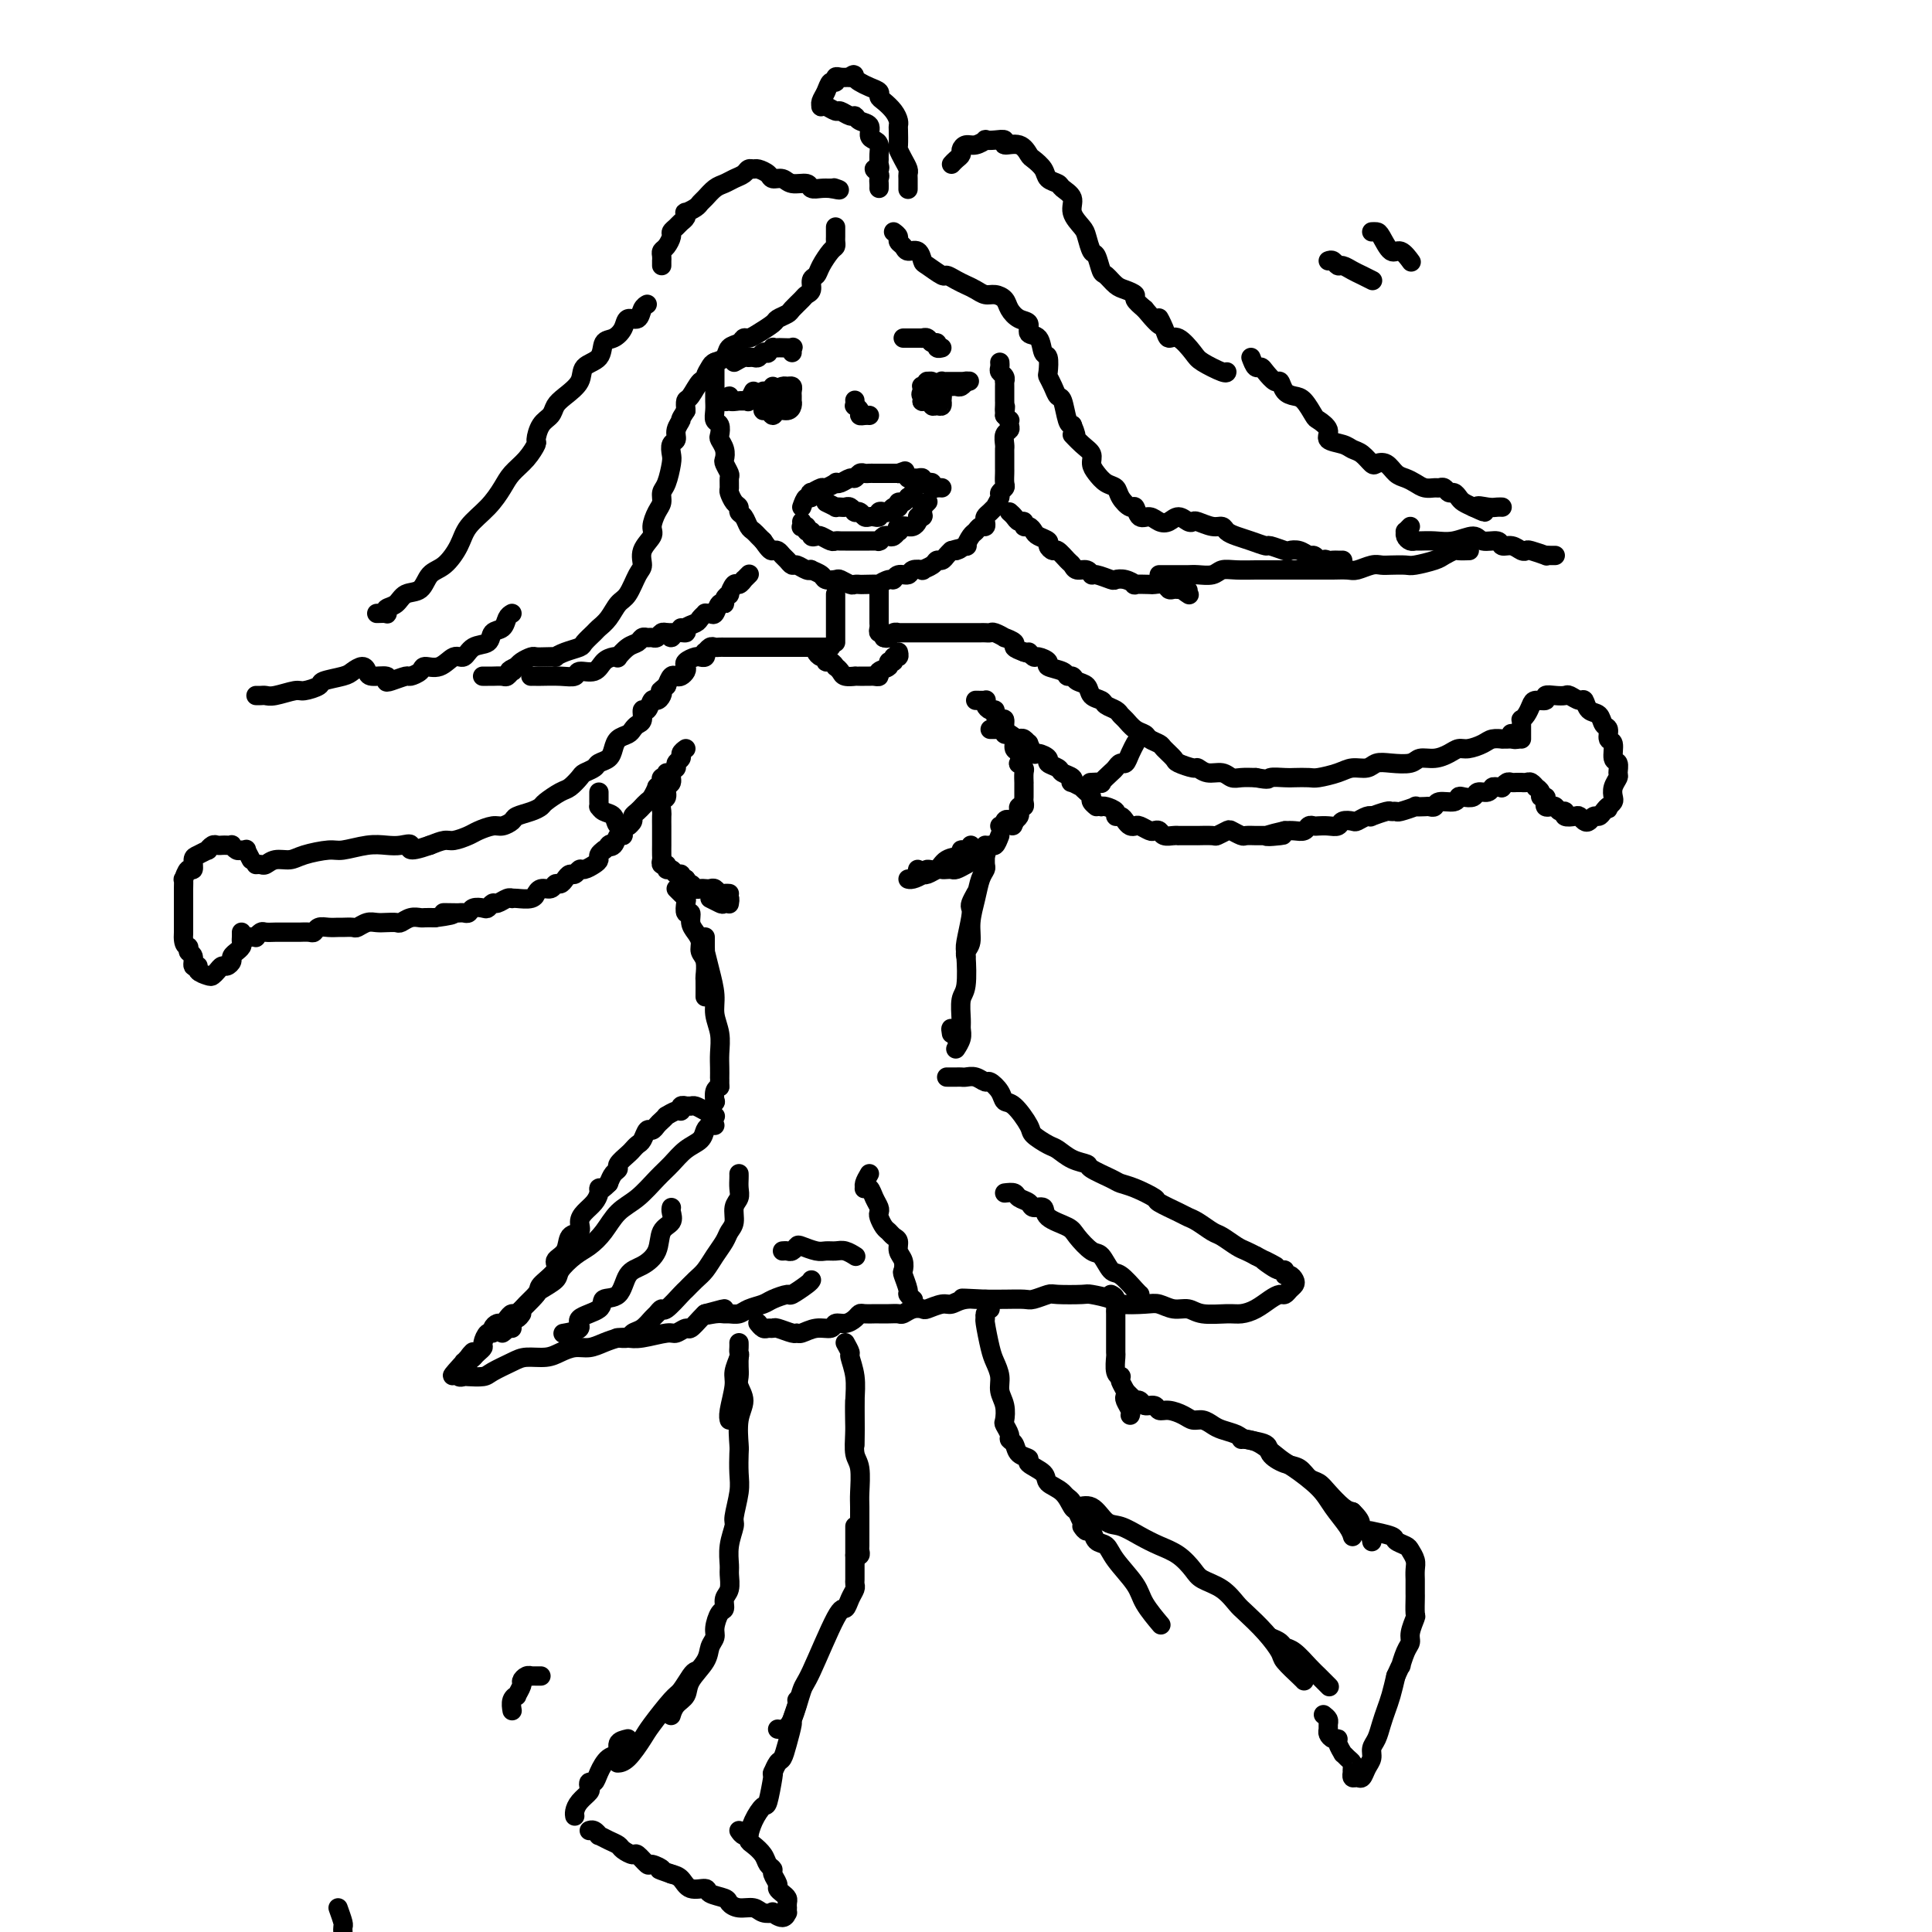 <svg viewBox='0 0 400 400' version='1.1' xmlns='http://www.w3.org/2000/svg' xmlns:xlink='http://www.w3.org/1999/xlink'><g fill='none' stroke='#000000' stroke-width='4' stroke-linecap='round' stroke-linejoin='round'><path d='M148,75c0.000,0.333 0.000,0.667 0,1c-0.000,0.333 -0.000,0.667 0,1c0.000,0.333 0.000,0.667 0,1c-0.000,0.333 -0.000,0.666 0,1c0.000,0.334 0.000,0.670 0,1c-0.000,0.330 -0.001,0.656 0,1c0.001,0.344 0.004,0.707 0,1c-0.004,0.293 -0.015,0.516 0,1c0.015,0.484 0.056,1.228 0,2c-0.056,0.772 -0.207,1.571 0,2c0.207,0.429 0.774,0.486 1,1c0.226,0.514 0.112,1.485 0,2c-0.112,0.515 -0.222,0.576 0,1c0.222,0.424 0.778,1.212 1,2c0.222,0.788 0.112,1.577 0,2c-0.112,0.423 -0.227,0.479 0,1c0.227,0.521 0.796,1.505 1,2c0.204,0.495 0.045,0.500 0,1c-0.045,0.500 0.026,1.496 0,2c-0.026,0.504 -0.148,0.515 0,1c0.148,0.485 0.564,1.443 1,2c0.436,0.557 0.890,0.712 1,1c0.110,0.288 -0.125,0.707 0,1c0.125,0.293 0.611,0.460 1,1c0.389,0.540 0.682,1.454 1,2c0.318,0.546 0.663,0.724 1,1c0.337,0.276 0.668,0.650 1,1c0.332,0.350 0.666,0.675 1,1'/><path d='M158,112c1.488,2.168 1.708,2.087 2,2c0.292,-0.087 0.655,-0.182 1,0c0.345,0.182 0.673,0.641 1,1c0.327,0.359 0.652,0.618 1,1c0.348,0.382 0.718,0.886 1,1c0.282,0.114 0.475,-0.163 1,0c0.525,0.163 1.382,0.765 2,1c0.618,0.235 0.996,0.102 1,0c0.004,-0.102 -0.365,-0.172 0,0c0.365,0.172 1.464,0.586 2,1c0.536,0.414 0.511,0.829 1,1c0.489,0.171 1.494,0.098 2,0c0.506,-0.098 0.514,-0.222 1,0c0.486,0.222 1.448,0.791 2,1c0.552,0.209 0.692,0.057 1,0c0.308,-0.057 0.783,-0.019 1,0c0.217,0.019 0.177,0.020 1,0c0.823,-0.020 2.510,-0.062 3,0c0.490,0.062 -0.215,0.228 0,0c0.215,-0.228 1.352,-0.849 2,-1c0.648,-0.151 0.809,0.170 1,0c0.191,-0.170 0.414,-0.829 1,-1c0.586,-0.171 1.537,0.148 2,0c0.463,-0.148 0.439,-0.762 1,-1c0.561,-0.238 1.709,-0.102 2,0c0.291,0.102 -0.273,0.168 0,0c0.273,-0.168 1.382,-0.570 2,-1c0.618,-0.430 0.743,-0.888 1,-1c0.257,-0.112 0.646,0.124 1,0c0.354,-0.124 0.673,-0.607 1,-1c0.327,-0.393 0.664,-0.697 1,-1'/><path d='M197,114c3.350,-1.014 1.226,-0.050 1,0c-0.226,0.050 1.445,-0.814 2,-1c0.555,-0.186 -0.005,0.305 0,0c0.005,-0.305 0.576,-1.405 1,-2c0.424,-0.595 0.701,-0.684 1,-1c0.299,-0.316 0.619,-0.858 1,-1c0.381,-0.142 0.824,0.115 1,0c0.176,-0.115 0.084,-0.603 0,-1c-0.084,-0.397 -0.162,-0.701 0,-1c0.162,-0.299 0.564,-0.591 1,-1c0.436,-0.409 0.905,-0.936 1,-1c0.095,-0.064 -0.185,0.335 0,0c0.185,-0.335 0.834,-1.403 1,-2c0.166,-0.597 -0.152,-0.723 0,-1c0.152,-0.277 0.773,-0.704 1,-1c0.227,-0.296 0.061,-0.461 0,-1c-0.061,-0.539 -0.016,-1.454 0,-2c0.016,-0.546 0.004,-0.724 0,-1c-0.004,-0.276 -0.001,-0.650 0,-1c0.001,-0.350 -0.001,-0.675 0,-1c0.001,-0.325 0.004,-0.650 0,-1c-0.004,-0.350 -0.015,-0.723 0,-1c0.015,-0.277 0.056,-0.456 0,-1c-0.056,-0.544 -0.211,-1.451 0,-2c0.211,-0.549 0.786,-0.738 1,-1c0.214,-0.262 0.068,-0.596 0,-1c-0.068,-0.404 -0.057,-0.878 0,-1c0.057,-0.122 0.159,0.108 0,0c-0.159,-0.108 -0.580,-0.554 -1,-1'/><path d='M208,86c0.309,-3.122 0.083,-1.428 0,-1c-0.083,0.428 -0.022,-0.410 0,-1c0.022,-0.590 0.006,-0.931 0,-1c-0.006,-0.069 -0.002,0.135 0,0c0.002,-0.135 0.000,-0.610 0,-1c-0.000,-0.390 0.001,-0.696 0,-1c-0.001,-0.304 -0.004,-0.606 0,-1c0.004,-0.394 0.015,-0.879 0,-1c-0.015,-0.121 -0.057,0.121 0,0c0.057,-0.121 0.211,-0.607 0,-1c-0.211,-0.393 -0.789,-0.693 -1,-1c-0.211,-0.307 -0.057,-0.621 0,-1c0.057,-0.379 0.016,-0.823 0,-1c-0.016,-0.177 -0.008,-0.089 0,0'/><path d='M166,105c0.313,-0.878 0.627,-1.756 1,-2c0.373,-0.244 0.806,0.146 1,0c0.194,-0.146 0.151,-0.827 0,-1c-0.151,-0.173 -0.409,0.164 0,0c0.409,-0.164 1.485,-0.827 2,-1c0.515,-0.173 0.471,0.146 1,0c0.529,-0.146 1.633,-0.756 2,-1c0.367,-0.244 -0.004,-0.122 0,0c0.004,0.122 0.382,0.243 1,0c0.618,-0.243 1.475,-0.850 2,-1c0.525,-0.150 0.718,0.156 1,0c0.282,-0.156 0.654,-0.774 1,-1c0.346,-0.226 0.667,-0.061 1,0c0.333,0.061 0.680,0.016 1,0c0.320,-0.016 0.614,-0.004 1,0c0.386,0.004 0.863,0.001 1,0c0.137,-0.001 -0.066,-0.000 0,0c0.066,0.000 0.402,0.000 1,0c0.598,-0.000 1.456,-0.000 2,0c0.544,0.000 0.772,0.000 1,0'/><path d='M186,98c3.046,-1.067 0.661,-0.233 0,0c-0.661,0.233 0.401,-0.135 1,0c0.599,0.135 0.734,0.772 1,1c0.266,0.228 0.662,0.047 1,0c0.338,-0.047 0.616,0.039 1,0c0.384,-0.039 0.873,-0.203 1,0c0.127,0.203 -0.107,0.772 0,1c0.107,0.228 0.554,0.114 1,0c0.446,-0.114 0.890,-0.227 1,0c0.110,0.227 -0.114,0.793 0,1c0.114,0.207 0.567,0.056 1,0c0.433,-0.056 0.847,-0.015 1,0c0.153,0.015 0.044,0.004 0,0c-0.044,-0.004 -0.022,-0.002 0,0'/><path d='M166,108c0.033,0.414 0.065,0.828 0,1c-0.065,0.172 -0.229,0.102 0,0c0.229,-0.102 0.849,-0.237 1,0c0.151,0.237 -0.168,0.847 0,1c0.168,0.153 0.822,-0.151 1,0c0.178,0.151 -0.121,0.759 0,1c0.121,0.241 0.662,0.117 1,0c0.338,-0.117 0.472,-0.228 1,0c0.528,0.228 1.451,0.793 2,1c0.549,0.207 0.723,0.055 1,0c0.277,-0.055 0.656,-0.015 1,0c0.344,0.015 0.654,0.004 1,0c0.346,-0.004 0.727,-0.001 1,0c0.273,0.001 0.437,0.000 1,0c0.563,-0.000 1.523,0.001 2,0c0.477,-0.001 0.471,-0.004 1,0c0.529,0.004 1.595,0.015 2,0c0.405,-0.015 0.150,-0.055 0,0c-0.150,0.055 -0.194,0.207 0,0c0.194,-0.207 0.627,-0.772 1,-1c0.373,-0.228 0.686,-0.117 1,0c0.314,0.117 0.628,0.242 1,0c0.372,-0.242 0.803,-0.850 1,-1c0.197,-0.150 0.161,0.157 0,0c-0.161,-0.157 -0.446,-0.777 0,-1c0.446,-0.223 1.622,-0.049 2,0c0.378,0.049 -0.043,-0.028 0,0c0.043,0.028 0.550,0.161 1,0c0.450,-0.161 0.843,-0.618 1,-1c0.157,-0.382 0.079,-0.691 0,-1'/><path d='M190,107c1.464,-0.729 1.123,-0.051 1,0c-0.123,0.051 -0.029,-0.526 0,-1c0.029,-0.474 -0.006,-0.845 0,-1c0.006,-0.155 0.053,-0.093 0,0c-0.053,0.093 -0.207,0.217 0,0c0.207,-0.217 0.773,-0.776 1,-1c0.227,-0.224 0.113,-0.112 0,0'/><path d='M171,104c0.869,0.422 1.738,0.844 2,1c0.262,0.156 -0.084,0.046 0,0c0.084,-0.046 0.597,-0.026 1,0c0.403,0.026 0.696,0.060 1,0c0.304,-0.060 0.620,-0.213 1,0c0.380,0.213 0.823,0.793 1,1c0.177,0.207 0.089,0.041 0,0c-0.089,-0.041 -0.179,0.041 0,0c0.179,-0.041 0.626,-0.206 1,0c0.374,0.206 0.674,0.784 1,1c0.326,0.216 0.679,0.072 1,0c0.321,-0.072 0.611,-0.071 1,0c0.389,0.071 0.878,0.211 1,0c0.122,-0.211 -0.121,-0.775 0,-1c0.121,-0.225 0.607,-0.113 1,0c0.393,0.113 0.694,0.228 1,0c0.306,-0.228 0.617,-0.797 1,-1c0.383,-0.203 0.837,-0.039 1,0c0.163,0.039 0.033,-0.046 0,0c-0.033,0.046 0.030,0.222 0,0c-0.030,-0.222 -0.152,-0.843 0,-1c0.152,-0.157 0.579,0.150 1,0c0.421,-0.150 0.834,-0.757 1,-1c0.166,-0.243 0.083,-0.121 0,0'/><path d='M188,103c1.467,-0.844 1.133,-0.956 1,-1c-0.133,-0.044 -0.067,-0.022 0,0'/><path d='M160,80c-0.312,0.444 -0.624,0.889 -1,1c-0.376,0.111 -0.815,-0.111 -1,0c-0.185,0.111 -0.117,0.556 0,1c0.117,0.444 0.283,0.888 0,1c-0.283,0.112 -1.015,-0.109 -1,0c0.015,0.109 0.777,0.547 1,1c0.223,0.453 -0.091,0.921 0,1c0.091,0.079 0.589,-0.230 1,0c0.411,0.230 0.737,1.000 1,1c0.263,0.000 0.463,-0.770 1,-1c0.537,-0.230 1.412,0.079 2,0c0.588,-0.079 0.889,-0.546 1,-1c0.111,-0.454 0.031,-0.896 0,-1c-0.031,-0.104 -0.011,0.130 0,0c0.011,-0.130 0.015,-0.624 0,-1c-0.015,-0.376 -0.050,-0.634 0,-1c0.050,-0.366 0.185,-0.841 0,-1c-0.185,-0.159 -0.689,-0.001 -1,0c-0.311,0.001 -0.430,-0.153 -1,0c-0.570,0.153 -1.591,0.615 -2,1c-0.409,0.385 -0.204,0.692 0,1'/><path d='M160,82c-0.618,0.337 -0.163,0.679 0,1c0.163,0.321 0.033,0.619 0,1c-0.033,0.381 0.030,0.844 0,1c-0.030,0.156 -0.152,0.004 0,0c0.152,-0.004 0.576,0.139 1,0c0.424,-0.139 0.846,-0.559 1,-1c0.154,-0.441 0.041,-0.902 0,-1c-0.041,-0.098 -0.011,0.166 0,0c0.011,-0.166 0.003,-0.762 0,-1c-0.003,-0.238 -0.002,-0.119 0,0'/><path d='M195,82c-0.884,-0.503 -1.768,-1.007 -2,-1c-0.232,0.007 0.189,0.523 0,1c-0.189,0.477 -0.989,0.913 -1,1c-0.011,0.087 0.768,-0.177 1,0c0.232,0.177 -0.082,0.795 0,1c0.082,0.205 0.559,-0.004 1,0c0.441,0.004 0.847,0.222 1,0c0.153,-0.222 0.052,-0.882 0,-1c-0.052,-0.118 -0.055,0.307 0,0c0.055,-0.307 0.169,-1.348 0,-2c-0.169,-0.652 -0.620,-0.917 -1,-1c-0.380,-0.083 -0.690,0.015 -1,0c-0.310,-0.015 -0.619,-0.144 -1,0c-0.381,0.144 -0.835,0.560 -1,1c-0.165,0.440 -0.040,0.902 0,1c0.040,0.098 -0.003,-0.169 0,0c0.003,0.169 0.054,0.774 0,1c-0.054,0.226 -0.213,0.074 0,0c0.213,-0.074 0.799,-0.072 1,0c0.201,0.072 0.016,0.212 0,0c-0.016,-0.212 0.138,-0.775 0,-1c-0.138,-0.225 -0.569,-0.113 -1,0'/><path d='M191,82c-0.622,-0.222 -0.178,-0.778 0,-1c0.178,-0.222 0.089,-0.111 0,0'/><path d='M192,80c0.025,-0.431 0.049,-0.862 0,-1c-0.049,-0.138 -0.172,0.015 0,0c0.172,-0.015 0.637,-0.200 1,0c0.363,0.200 0.622,0.786 1,1c0.378,0.214 0.875,0.057 1,0c0.125,-0.057 -0.121,-0.014 0,0c0.121,0.014 0.611,0.000 1,0c0.389,-0.000 0.679,0.014 1,0c0.321,-0.014 0.674,-0.056 1,0c0.326,0.056 0.623,0.211 1,0c0.377,-0.211 0.832,-0.788 1,-1c0.168,-0.212 0.048,-0.061 0,0c-0.048,0.061 -0.024,0.030 0,0'/><path d='M200,79c1.286,-0.155 0.499,-0.042 0,0c-0.499,0.042 -0.712,0.011 -1,0c-0.288,-0.011 -0.651,-0.004 -1,0c-0.349,0.004 -0.685,0.005 -1,0c-0.315,-0.005 -0.608,-0.015 -1,0c-0.392,0.015 -0.883,0.057 -1,0c-0.117,-0.057 0.140,-0.212 0,0c-0.140,0.212 -0.679,0.792 -1,1c-0.321,0.208 -0.426,0.044 -1,0c-0.574,-0.044 -1.618,0.030 -2,0c-0.382,-0.030 -0.103,-0.166 0,0c0.103,0.166 0.031,0.633 0,1c-0.031,0.367 -0.019,0.634 0,1c0.019,0.366 0.046,0.830 0,1c-0.046,0.170 -0.166,0.046 0,0c0.166,-0.046 0.619,-0.013 1,0c0.381,0.013 0.691,0.007 1,0'/><path d='M193,83c0.333,0.500 0.167,0.250 0,0'/><path d='M156,81c-0.416,0.845 -0.833,1.691 -1,2c-0.167,0.309 -0.086,0.083 0,0c0.086,-0.083 0.177,-0.022 0,0c-0.177,0.022 -0.620,0.006 -1,0c-0.380,-0.006 -0.695,-0.000 -1,0c-0.305,0.000 -0.599,-0.005 -1,0c-0.401,0.005 -0.908,0.019 -1,0c-0.092,-0.019 0.231,-0.072 0,0c-0.231,0.072 -1.015,0.268 -1,0c0.015,-0.268 0.831,-1.000 1,-1c0.169,-0.000 -0.309,0.732 0,1c0.309,0.268 1.403,0.072 2,0c0.597,-0.072 0.696,-0.019 1,0c0.304,0.019 0.813,0.005 1,0c0.187,-0.005 0.054,-0.001 0,0c-0.054,0.001 -0.027,0.001 0,0'/><path d='M152,75c0.734,-0.423 1.468,-0.846 2,-1c0.532,-0.154 0.864,-0.040 1,0c0.136,0.040 0.078,0.007 0,0c-0.078,-0.007 -0.174,0.012 0,0c0.174,-0.012 0.620,-0.055 1,0c0.380,0.055 0.694,0.207 1,0c0.306,-0.207 0.603,-0.773 1,-1c0.397,-0.227 0.894,-0.113 1,0c0.106,0.113 -0.180,0.226 0,0c0.180,-0.226 0.826,-0.792 1,-1c0.174,-0.208 -0.125,-0.057 0,0c0.125,0.057 0.675,0.019 1,0c0.325,-0.019 0.427,-0.019 1,0c0.573,0.019 1.618,0.057 2,0c0.382,-0.057 0.103,-0.208 0,0c-0.103,0.208 -0.029,0.774 0,1c0.029,0.226 0.015,0.113 0,0'/><path d='M187,70c0.762,0.000 1.524,0.000 2,0c0.476,-0.000 0.667,-0.001 1,0c0.333,0.001 0.810,0.004 1,0c0.190,-0.004 0.093,-0.016 0,0c-0.093,0.016 -0.184,0.061 0,0c0.184,-0.061 0.641,-0.226 1,0c0.359,0.226 0.618,0.845 1,1c0.382,0.155 0.886,-0.154 1,0c0.114,0.154 -0.162,0.772 0,1c0.162,0.228 0.760,0.065 1,0c0.240,-0.065 0.120,-0.033 0,0'/><path d='M177,83c-0.009,-0.119 -0.017,-0.238 0,0c0.017,0.238 0.060,0.834 0,1c-0.060,0.166 -0.223,-0.099 0,0c0.223,0.099 0.830,0.563 1,1c0.170,0.438 -0.099,0.849 0,1c0.099,0.151 0.565,0.041 1,0c0.435,-0.041 0.839,-0.012 1,0c0.161,0.012 0.081,0.006 0,0'/><path d='M173,47c0.000,0.447 0.001,0.894 0,1c-0.001,0.106 -0.002,-0.128 0,0c0.002,0.128 0.008,0.618 0,1c-0.008,0.382 -0.029,0.656 0,1c0.029,0.344 0.109,0.760 0,1c-0.109,0.240 -0.407,0.306 -1,1c-0.593,0.694 -1.483,2.018 -2,3c-0.517,0.982 -0.662,1.624 -1,2c-0.338,0.376 -0.868,0.486 -1,1c-0.132,0.514 0.135,1.433 0,2c-0.135,0.567 -0.670,0.782 -1,1c-0.330,0.218 -0.454,0.439 -1,1c-0.546,0.561 -1.515,1.463 -2,2c-0.485,0.537 -0.487,0.708 -1,1c-0.513,0.292 -1.538,0.704 -2,1c-0.462,0.296 -0.360,0.475 -1,1c-0.640,0.525 -2.021,1.397 -3,2c-0.979,0.603 -1.557,0.939 -2,1c-0.443,0.061 -0.753,-0.152 -1,0c-0.247,0.152 -0.433,0.670 -1,1c-0.567,0.330 -1.515,0.473 -2,1c-0.485,0.527 -0.508,1.438 -1,2c-0.492,0.562 -1.454,0.775 -2,1c-0.546,0.225 -0.675,0.463 -1,1c-0.325,0.537 -0.847,1.372 -1,2c-0.153,0.628 0.064,1.050 0,1c-0.064,-0.050 -0.409,-0.570 -1,0c-0.591,0.570 -1.428,2.230 -2,3c-0.572,0.770 -0.878,0.648 -1,1c-0.122,0.352 -0.061,1.176 0,2'/><path d='M142,85c-1.554,2.373 -0.938,1.805 -1,2c-0.062,0.195 -0.800,1.152 -1,2c-0.200,0.848 0.140,1.586 0,2c-0.140,0.414 -0.759,0.505 -1,1c-0.241,0.495 -0.102,1.393 0,2c0.102,0.607 0.168,0.924 0,2c-0.168,1.076 -0.571,2.911 -1,4c-0.429,1.089 -0.883,1.432 -1,2c-0.117,0.568 0.105,1.362 0,2c-0.105,0.638 -0.535,1.120 -1,2c-0.465,0.880 -0.964,2.159 -1,3c-0.036,0.841 0.391,1.244 0,2c-0.391,0.756 -1.599,1.864 -2,3c-0.401,1.136 0.006,2.300 0,3c-0.006,0.700 -0.425,0.937 -1,2c-0.575,1.063 -1.305,2.952 -2,4c-0.695,1.048 -1.356,1.254 -2,2c-0.644,0.746 -1.270,2.031 -2,3c-0.730,0.969 -1.564,1.621 -2,2c-0.436,0.379 -0.475,0.483 -1,1c-0.525,0.517 -1.537,1.445 -2,2c-0.463,0.555 -0.379,0.737 -1,1c-0.621,0.263 -1.949,0.607 -3,1c-1.051,0.393 -1.825,0.837 -2,1c-0.175,0.163 0.248,0.047 0,0c-0.248,-0.047 -1.166,-0.023 -2,0c-0.834,0.023 -1.583,0.045 -2,0c-0.417,-0.045 -0.504,-0.156 -1,0c-0.496,0.156 -1.403,0.581 -2,1c-0.597,0.419 -0.885,0.834 -1,1c-0.115,0.166 -0.058,0.083 0,0'/><path d='M107,138c-2.406,1.016 -1.422,1.057 -1,1c0.422,-0.057 0.282,-0.211 0,0c-0.282,0.211 -0.706,0.789 -1,1c-0.294,0.211 -0.457,0.057 -1,0c-0.543,-0.057 -1.466,-0.015 -2,0c-0.534,0.015 -0.679,0.004 -1,0c-0.321,-0.004 -0.817,-0.001 -1,0c-0.183,0.001 -0.052,0.000 0,0c0.052,-0.000 0.026,-0.000 0,0'/><path d='M185,48c0.449,0.331 0.897,0.661 1,1c0.103,0.339 -0.141,0.686 0,1c0.141,0.314 0.666,0.593 1,1c0.334,0.407 0.479,0.940 1,1c0.521,0.060 1.420,-0.353 2,0c0.580,0.353 0.841,1.470 1,2c0.159,0.530 0.217,0.471 1,1c0.783,0.529 2.293,1.647 3,2c0.707,0.353 0.612,-0.059 1,0c0.388,0.059 1.258,0.590 2,1c0.742,0.410 1.354,0.701 2,1c0.646,0.299 1.324,0.608 2,1c0.676,0.392 1.349,0.869 2,1c0.651,0.131 1.279,-0.082 2,0c0.721,0.082 1.536,0.460 2,1c0.464,0.540 0.576,1.242 1,2c0.424,0.758 1.160,1.573 2,2c0.840,0.427 1.784,0.465 2,1c0.216,0.535 -0.296,1.566 0,2c0.296,0.434 1.399,0.273 2,1c0.601,0.727 0.700,2.344 1,3c0.300,0.656 0.801,0.351 1,1c0.199,0.649 0.095,2.251 0,3c-0.095,0.749 -0.180,0.646 0,1c0.180,0.354 0.626,1.167 1,2c0.374,0.833 0.678,1.687 1,2c0.322,0.313 0.664,0.084 1,1c0.336,0.916 0.668,2.976 1,4c0.332,1.024 0.666,1.012 1,1'/><path d='M222,88c1.614,3.761 0.147,2.162 0,2c-0.147,-0.162 1.024,1.112 2,2c0.976,0.888 1.757,1.389 2,2c0.243,0.611 -0.052,1.332 0,2c0.052,0.668 0.451,1.283 1,2c0.549,0.717 1.246,1.535 2,2c0.754,0.465 1.563,0.577 2,1c0.437,0.423 0.501,1.156 1,2c0.499,0.844 1.432,1.799 2,2c0.568,0.201 0.771,-0.351 1,0c0.229,0.351 0.484,1.606 1,2c0.516,0.394 1.294,-0.073 2,0c0.706,0.073 1.341,0.685 2,1c0.659,0.315 1.341,0.332 2,0c0.659,-0.332 1.296,-1.013 2,-1c0.704,0.013 1.474,0.721 2,1c0.526,0.279 0.809,0.130 1,0c0.191,-0.130 0.291,-0.242 1,0c0.709,0.242 2.027,0.838 3,1c0.973,0.162 1.603,-0.110 2,0c0.397,0.110 0.563,0.603 1,1c0.437,0.397 1.147,0.699 2,1c0.853,0.301 1.849,0.603 3,1c1.151,0.397 2.458,0.890 3,1c0.542,0.110 0.320,-0.163 1,0c0.680,0.163 2.262,0.761 3,1c0.738,0.239 0.631,0.119 1,0c0.369,-0.119 1.212,-0.238 2,0c0.788,0.238 1.520,0.833 2,1c0.480,0.167 0.709,-0.095 1,0c0.291,0.095 0.646,0.548 1,1'/><path d='M273,116c6.190,1.392 3.165,0.373 2,0c-1.165,-0.373 -0.470,-0.100 0,0c0.470,0.100 0.714,0.027 1,0c0.286,-0.027 0.616,-0.007 1,0c0.384,0.007 0.824,0.002 1,0c0.176,-0.002 0.088,-0.001 0,0'/><path d='M78,127c0.832,-0.026 1.664,-0.053 2,0c0.336,0.053 0.177,0.185 0,0c-0.177,-0.185 -0.372,-0.687 0,-1c0.372,-0.313 1.309,-0.438 2,-1c0.691,-0.562 1.134,-1.560 2,-2c0.866,-0.440 2.156,-0.322 3,-1c0.844,-0.678 1.244,-2.151 2,-3c0.756,-0.849 1.869,-1.074 3,-2c1.131,-0.926 2.280,-2.555 3,-4c0.720,-1.445 1.011,-2.707 2,-4c0.989,-1.293 2.675,-2.616 4,-4c1.325,-1.384 2.288,-2.827 3,-4c0.712,-1.173 1.174,-2.075 2,-3c0.826,-0.925 2.018,-1.872 3,-3c0.982,-1.128 1.754,-2.438 2,-3c0.246,-0.562 -0.035,-0.376 0,-1c0.035,-0.624 0.385,-2.057 1,-3c0.615,-0.943 1.497,-1.398 2,-2c0.503,-0.602 0.629,-1.353 1,-2c0.371,-0.647 0.988,-1.189 2,-2c1.012,-0.811 2.421,-1.890 3,-3c0.579,-1.110 0.330,-2.250 1,-3c0.670,-0.750 2.258,-1.109 3,-2c0.742,-0.891 0.636,-2.314 1,-3c0.364,-0.686 1.196,-0.635 2,-1c0.804,-0.365 1.578,-1.145 2,-2c0.422,-0.855 0.492,-1.784 1,-2c0.508,-0.216 1.456,0.282 2,0c0.544,-0.282 0.685,-1.345 1,-2c0.315,-0.655 0.804,-0.901 1,-1c0.196,-0.099 0.098,-0.049 0,0'/><path d='M137,55c0.002,-0.446 0.003,-0.892 0,-1c-0.003,-0.108 -0.011,0.122 0,0c0.011,-0.122 0.041,-0.596 0,-1c-0.041,-0.404 -0.151,-0.738 0,-1c0.151,-0.262 0.565,-0.451 1,-1c0.435,-0.549 0.891,-1.456 1,-2c0.109,-0.544 -0.128,-0.724 0,-1c0.128,-0.276 0.621,-0.648 1,-1c0.379,-0.352 0.644,-0.686 1,-1c0.356,-0.314 0.802,-0.609 1,-1c0.198,-0.391 0.146,-0.877 0,-1c-0.146,-0.123 -0.387,0.118 0,0c0.387,-0.118 1.402,-0.595 2,-1c0.598,-0.405 0.779,-0.739 1,-1c0.221,-0.261 0.483,-0.451 1,-1c0.517,-0.549 1.290,-1.457 2,-2c0.710,-0.543 1.356,-0.720 2,-1c0.644,-0.280 1.285,-0.664 2,-1c0.715,-0.336 1.505,-0.623 2,-1c0.495,-0.377 0.695,-0.843 1,-1c0.305,-0.157 0.715,-0.005 1,0c0.285,0.005 0.445,-0.138 1,0c0.555,0.138 1.504,0.558 2,1c0.496,0.442 0.538,0.907 1,1c0.462,0.093 1.345,-0.185 2,0c0.655,0.185 1.082,0.834 2,1c0.918,0.166 2.329,-0.151 3,0c0.671,0.151 0.604,0.772 1,1c0.396,0.228 1.256,0.065 2,0c0.744,-0.065 1.372,-0.033 2,0'/><path d='M172,39c2.867,0.622 1.533,0.178 1,0c-0.533,-0.178 -0.267,-0.089 0,0'/><path d='M197,34c0.304,-0.331 0.609,-0.662 1,-1c0.391,-0.338 0.869,-0.683 1,-1c0.131,-0.317 -0.086,-0.607 0,-1c0.086,-0.393 0.473,-0.890 1,-1c0.527,-0.110 1.193,0.165 2,0c0.807,-0.165 1.755,-0.772 2,-1c0.245,-0.228 -0.212,-0.077 0,0c0.212,0.077 1.093,0.080 2,0c0.907,-0.080 1.838,-0.244 2,0c0.162,0.244 -0.447,0.894 0,1c0.447,0.106 1.950,-0.333 3,0c1.050,0.333 1.647,1.437 2,2c0.353,0.563 0.460,0.584 1,1c0.540,0.416 1.512,1.227 2,2c0.488,0.773 0.493,1.508 1,2c0.507,0.492 1.516,0.741 2,1c0.484,0.259 0.444,0.529 1,1c0.556,0.471 1.707,1.142 2,2c0.293,0.858 -0.272,1.901 0,3c0.272,1.099 1.383,2.253 2,3c0.617,0.747 0.742,1.088 1,2c0.258,0.912 0.650,2.395 1,3c0.350,0.605 0.660,0.333 1,1c0.340,0.667 0.712,2.273 1,3c0.288,0.727 0.492,0.575 1,1c0.508,0.425 1.318,1.426 2,2c0.682,0.574 1.234,0.721 2,1c0.766,0.279 1.745,0.691 2,1c0.255,0.309 -0.213,0.517 0,1c0.213,0.483 1.106,1.242 2,2'/><path d='M237,64c4.652,5.627 3.281,2.695 3,2c-0.281,-0.695 0.527,0.849 1,2c0.473,1.151 0.610,1.910 1,2c0.390,0.090 1.033,-0.487 2,0c0.967,0.487 2.259,2.039 3,3c0.741,0.961 0.931,1.330 2,2c1.069,0.670 3.019,1.642 4,2c0.981,0.358 0.995,0.102 1,0c0.005,-0.102 0.003,-0.051 0,0'/><path d='M259,74c0.325,0.858 0.651,1.717 1,2c0.349,0.283 0.723,-0.009 1,0c0.277,0.009 0.459,0.317 1,1c0.541,0.683 1.443,1.739 2,2c0.557,0.261 0.769,-0.273 1,0c0.231,0.273 0.480,1.354 1,2c0.520,0.646 1.310,0.858 2,1c0.690,0.142 1.278,0.213 2,1c0.722,0.787 1.576,2.291 2,3c0.424,0.709 0.417,0.624 1,1c0.583,0.376 1.755,1.213 2,2c0.245,0.787 -0.439,1.525 0,2c0.439,0.475 2.001,0.688 3,1c0.999,0.312 1.437,0.723 2,1c0.563,0.277 1.253,0.421 2,1c0.747,0.579 1.551,1.594 2,2c0.449,0.406 0.543,0.203 1,0c0.457,-0.203 1.277,-0.404 2,0c0.723,0.404 1.349,1.415 2,2c0.651,0.585 1.326,0.746 2,1c0.674,0.254 1.346,0.603 2,1c0.654,0.397 1.288,0.842 2,1c0.712,0.158 1.500,0.027 2,0c0.500,-0.027 0.712,0.048 1,0c0.288,-0.048 0.654,-0.220 1,0c0.346,0.220 0.673,0.832 1,1c0.327,0.168 0.655,-0.110 1,0c0.345,0.110 0.708,0.606 1,1c0.292,0.394 0.512,0.684 1,1c0.488,0.316 1.244,0.658 2,1'/><path d='M305,105c4.310,2.011 1.586,0.539 1,0c-0.586,-0.539 0.967,-0.144 2,0c1.033,0.144 1.545,0.039 2,0c0.455,-0.039 0.853,-0.010 1,0c0.147,0.010 0.042,0.003 0,0c-0.042,-0.003 -0.021,-0.001 0,0'/><path d='M138,131c0.374,0.542 0.748,1.085 1,1c0.252,-0.085 0.382,-0.796 1,-1c0.618,-0.204 1.725,0.099 2,0c0.275,-0.099 -0.281,-0.601 0,-1c0.281,-0.399 1.399,-0.696 2,-1c0.601,-0.304 0.686,-0.615 1,-1c0.314,-0.385 0.857,-0.843 1,-1c0.143,-0.157 -0.115,-0.013 0,0c0.115,0.013 0.604,-0.104 1,0c0.396,0.104 0.698,0.430 1,0c0.302,-0.430 0.602,-1.616 1,-2c0.398,-0.384 0.894,0.033 1,0c0.106,-0.033 -0.179,-0.515 0,-1c0.179,-0.485 0.823,-0.971 1,-1c0.177,-0.029 -0.111,0.400 0,0c0.111,-0.400 0.622,-1.627 1,-2c0.378,-0.373 0.623,0.110 1,0c0.377,-0.110 0.884,-0.813 1,-1c0.116,-0.187 -0.161,0.142 0,0c0.161,-0.142 0.760,-0.755 1,-1c0.240,-0.245 0.120,-0.123 0,0'/><path d='M209,106c0.341,0.301 0.683,0.602 1,1c0.317,0.398 0.610,0.894 1,1c0.390,0.106 0.877,-0.179 1,0c0.123,0.179 -0.117,0.822 0,1c0.117,0.178 0.591,-0.107 1,0c0.409,0.107 0.754,0.607 1,1c0.246,0.393 0.394,0.678 1,1c0.606,0.322 1.672,0.682 2,1c0.328,0.318 -0.081,0.596 0,1c0.081,0.404 0.651,0.935 1,1c0.349,0.065 0.478,-0.338 1,0c0.522,0.338 1.436,1.415 2,2c0.564,0.585 0.779,0.678 1,1c0.221,0.322 0.448,0.875 1,1c0.552,0.125 1.428,-0.176 2,0c0.572,0.176 0.838,0.831 1,1c0.162,0.169 0.220,-0.147 1,0c0.780,0.147 2.283,0.757 3,1c0.717,0.243 0.648,0.117 1,0c0.352,-0.117 1.126,-0.227 2,0c0.874,0.227 1.849,0.792 2,1c0.151,0.208 -0.521,0.060 0,0c0.521,-0.060 2.233,-0.030 3,0c0.767,0.030 0.587,0.061 1,0c0.413,-0.061 1.420,-0.212 2,0c0.580,0.212 0.733,0.788 1,1c0.267,0.212 0.648,0.061 1,0c0.352,-0.061 0.676,-0.030 1,0'/><path d='M244,122c3.417,0.560 1.458,-0.042 1,0c-0.458,0.042 0.583,0.726 1,1c0.417,0.274 0.208,0.137 0,0'/><path d='M141,130c-0.333,0.425 -0.667,0.850 -1,1c-0.333,0.150 -0.667,0.026 -1,0c-0.333,-0.026 -0.667,0.046 -1,0c-0.333,-0.046 -0.667,-0.209 -1,0c-0.333,0.209 -0.666,0.791 -1,1c-0.334,0.209 -0.669,0.044 -1,0c-0.331,-0.044 -0.657,0.034 -1,0c-0.343,-0.034 -0.704,-0.181 -1,0c-0.296,0.181 -0.526,0.689 -1,1c-0.474,0.311 -1.191,0.425 -2,1c-0.809,0.575 -1.710,1.612 -2,2c-0.290,0.388 0.031,0.127 0,0c-0.031,-0.127 -0.413,-0.121 -1,0c-0.587,0.121 -1.380,0.358 -2,1c-0.620,0.642 -1.066,1.689 -2,2c-0.934,0.311 -2.354,-0.113 -3,0c-0.646,0.113 -0.517,0.762 -1,1c-0.483,0.238 -1.580,0.064 -3,0c-1.420,-0.064 -3.165,-0.017 -4,0c-0.835,0.017 -0.760,0.005 -1,0c-0.240,-0.005 -0.795,-0.001 -1,0c-0.205,0.001 -0.058,0.000 0,0c0.058,-0.000 0.029,-0.000 0,0'/><path d='M240,119c0.335,0.000 0.670,0.000 1,0c0.330,-0.000 0.654,-0.000 1,0c0.346,0.000 0.716,0.001 1,0c0.284,-0.001 0.484,-0.004 1,0c0.516,0.004 1.347,0.015 2,0c0.653,-0.015 1.127,-0.057 2,0c0.873,0.057 2.145,0.211 3,0c0.855,-0.211 1.293,-0.789 2,-1c0.707,-0.211 1.684,-0.057 3,0c1.316,0.057 2.971,0.015 4,0c1.029,-0.015 1.433,-0.004 2,0c0.567,0.004 1.297,0.001 2,0c0.703,-0.001 1.381,-0.000 2,0c0.619,0.000 1.181,-0.000 2,0c0.819,0.000 1.895,0.001 3,0c1.105,-0.001 2.239,-0.004 3,0c0.761,0.004 1.149,0.015 2,0c0.851,-0.015 2.166,-0.057 3,0c0.834,0.057 1.186,0.211 2,0c0.814,-0.211 2.089,-0.788 3,-1c0.911,-0.212 1.459,-0.060 2,0c0.541,0.060 1.075,0.027 2,0c0.925,-0.027 2.241,-0.050 3,0c0.759,0.050 0.962,0.171 2,0c1.038,-0.171 2.913,-0.634 4,-1c1.087,-0.366 1.388,-0.634 2,-1c0.612,-0.366 1.535,-0.830 2,-1c0.465,-0.170 0.471,-0.046 1,0c0.529,0.046 1.580,0.013 2,0c0.420,-0.013 0.210,-0.007 0,0'/><path d='M106,127c-0.368,0.211 -0.735,0.422 -1,1c-0.265,0.578 -0.427,1.522 -1,2c-0.573,0.478 -1.556,0.490 -2,1c-0.444,0.510 -0.348,1.517 -1,2c-0.652,0.483 -2.052,0.440 -3,1c-0.948,0.560 -1.443,1.722 -2,2c-0.557,0.278 -1.176,-0.328 -2,0c-0.824,0.328 -1.854,1.589 -3,2c-1.146,0.411 -2.408,-0.030 -3,0c-0.592,0.030 -0.513,0.531 -1,1c-0.487,0.469 -1.539,0.906 -2,1c-0.461,0.094 -0.330,-0.156 -1,0c-0.670,0.156 -2.140,0.719 -3,1c-0.860,0.281 -1.108,0.281 -1,0c0.108,-0.281 0.572,-0.843 0,-1c-0.572,-0.157 -2.181,0.090 -3,0c-0.819,-0.090 -0.847,-0.519 -1,-1c-0.153,-0.481 -0.431,-1.016 -1,-1c-0.569,0.016 -1.431,0.583 -2,1c-0.569,0.417 -0.846,0.685 -2,1c-1.154,0.315 -3.184,0.677 -4,1c-0.816,0.323 -0.418,0.608 -1,1c-0.582,0.392 -2.145,0.890 -3,1c-0.855,0.110 -1.003,-0.167 -2,0c-0.997,0.167 -2.842,0.777 -4,1c-1.158,0.223 -1.630,0.060 -2,0c-0.370,-0.060 -0.638,-0.016 -1,0c-0.362,0.016 -0.818,0.005 -1,0c-0.182,-0.005 -0.091,-0.002 0,0'/><path d='M292,109c-0.429,0.445 -0.858,0.890 -1,1c-0.142,0.110 0.002,-0.114 0,0c-0.002,0.114 -0.150,0.566 0,1c0.150,0.434 0.598,0.850 1,1c0.402,0.150 0.759,0.035 1,0c0.241,-0.035 0.367,0.009 1,0c0.633,-0.009 1.774,-0.070 3,0c1.226,0.070 2.537,0.272 4,0c1.463,-0.272 3.077,-1.016 4,-1c0.923,0.016 1.154,0.793 2,1c0.846,0.207 2.307,-0.154 3,0c0.693,0.154 0.617,0.825 1,1c0.383,0.175 1.224,-0.145 2,0c0.776,0.145 1.485,0.757 2,1c0.515,0.243 0.834,0.118 1,0c0.166,-0.118 0.178,-0.228 1,0c0.822,0.228 2.455,0.793 3,1c0.545,0.207 0.002,0.055 0,0c-0.002,-0.055 0.538,-0.015 1,0c0.462,0.015 0.846,0.004 1,0c0.154,-0.004 0.077,-0.002 0,0'/><path d='M182,39c0.010,-0.331 0.021,-0.662 0,-1c-0.021,-0.338 -0.072,-0.682 0,-1c0.072,-0.318 0.268,-0.610 0,-1c-0.268,-0.390 -1.000,-0.877 -1,-1c0.000,-0.123 0.733,0.118 1,0c0.267,-0.118 0.069,-0.595 0,-1c-0.069,-0.405 -0.009,-0.737 0,-1c0.009,-0.263 -0.034,-0.455 0,-1c0.034,-0.545 0.146,-1.441 0,-2c-0.146,-0.559 -0.550,-0.781 -1,-1c-0.450,-0.219 -0.946,-0.436 -1,-1c-0.054,-0.564 0.332,-1.476 0,-2c-0.332,-0.524 -1.383,-0.661 -2,-1c-0.617,-0.339 -0.799,-0.879 -1,-1c-0.201,-0.121 -0.422,0.178 -1,0c-0.578,-0.178 -1.514,-0.832 -2,-1c-0.486,-0.168 -0.523,0.149 -1,0c-0.477,-0.149 -1.393,-0.763 -2,-1c-0.607,-0.237 -0.906,-0.096 -1,0c-0.094,0.096 0.017,0.146 0,0c-0.017,-0.146 -0.163,-0.488 0,-1c0.163,-0.512 0.634,-1.195 1,-2c0.366,-0.805 0.626,-1.732 1,-2c0.374,-0.268 0.863,0.124 1,0c0.137,-0.124 -0.079,-0.764 0,-1c0.079,-0.236 0.451,-0.067 1,0c0.549,0.067 1.274,0.034 2,0'/><path d='M176,16c0.963,-0.976 0.870,-0.416 1,0c0.130,0.416 0.482,0.688 1,1c0.518,0.312 1.203,0.664 2,1c0.797,0.336 1.706,0.657 2,1c0.294,0.343 -0.026,0.708 0,1c0.026,0.292 0.399,0.510 1,1c0.601,0.490 1.429,1.252 2,2c0.571,0.748 0.884,1.481 1,2c0.116,0.519 0.034,0.824 0,1c-0.034,0.176 -0.019,0.222 0,1c0.019,0.778 0.044,2.289 0,3c-0.044,0.711 -0.155,0.623 0,1c0.155,0.377 0.578,1.219 1,2c0.422,0.781 0.845,1.502 1,2c0.155,0.498 0.041,0.773 0,1c-0.041,0.227 -0.011,0.407 0,1c0.011,0.593 0.003,1.598 0,2c-0.003,0.402 -0.002,0.201 0,0'/><path d='M173,123c0.000,0.331 0.000,0.661 0,1c0.000,0.339 0.000,0.686 0,1c0.000,0.314 0.000,0.595 0,1c0.000,0.405 0.000,0.935 0,1c0.000,0.065 0.000,-0.334 0,0c0.000,0.334 0.000,1.400 0,2c0.000,0.600 0.000,0.735 0,1c0.000,0.265 0.000,0.659 0,1c0.000,0.341 0.000,0.630 0,1c0.000,0.370 0.000,0.820 0,1c0.000,0.180 0.000,0.090 0,0'/><path d='M182,121c0.000,0.757 0.000,1.513 0,2c-0.000,0.487 -0.000,0.704 0,1c0.000,0.296 0.000,0.671 0,1c-0.000,0.329 -0.000,0.613 0,1c0.000,0.387 0.000,0.877 0,1c-0.000,0.123 -0.001,-0.121 0,0c0.001,0.121 0.004,0.606 0,1c-0.004,0.394 -0.015,0.698 0,1c0.015,0.302 0.057,0.603 0,1c-0.057,0.397 -0.211,0.890 0,1c0.211,0.110 0.788,-0.163 1,0c0.212,0.163 0.061,0.761 0,1c-0.061,0.239 -0.030,0.120 0,0'/><path d='M172,134c-0.766,0.000 -1.533,0.000 -2,0c-0.467,0.000 -0.636,0.000 -1,0c-0.364,0.000 -0.925,0.000 -1,0c-0.075,0.000 0.334,0.000 0,0c-0.334,0.000 -1.413,0.000 -2,0c-0.587,0.000 -0.683,0.000 -1,0c-0.317,0.000 -0.855,0.000 -1,0c-0.145,0.000 0.101,0.000 0,0c-0.101,0.000 -0.551,0.000 -1,0'/><path d='M163,134c-1.781,0.000 -1.734,0.000 -2,0c-0.266,-0.000 -0.843,-0.000 -1,0c-0.157,0.000 0.108,0.000 0,0c-0.108,-0.000 -0.588,-0.000 -1,0c-0.412,0.000 -0.754,0.000 -1,0c-0.246,-0.000 -0.394,-0.000 -1,0c-0.606,0.000 -1.668,0.000 -2,0c-0.332,-0.000 0.066,-0.000 0,0c-0.066,0.000 -0.595,0.000 -1,0c-0.405,-0.000 -0.686,-0.000 -1,0c-0.314,0.000 -0.662,0.000 -1,0c-0.338,-0.000 -0.668,-0.001 -1,0c-0.332,0.001 -0.667,0.004 -1,0c-0.333,-0.004 -0.664,-0.016 -1,0c-0.336,0.016 -0.677,0.061 -1,0c-0.323,-0.061 -0.626,-0.227 -1,0c-0.374,0.227 -0.818,0.846 -1,1c-0.182,0.154 -0.103,-0.156 0,0c0.103,0.156 0.230,0.777 0,1c-0.230,0.223 -0.818,0.049 -1,0c-0.182,-0.049 0.043,0.028 0,0c-0.043,-0.028 -0.354,-0.162 -1,0c-0.646,0.162 -1.626,0.618 -2,1c-0.374,0.382 -0.142,0.689 0,1c0.142,0.311 0.193,0.625 0,1c-0.193,0.375 -0.629,0.812 -1,1c-0.371,0.188 -0.677,0.128 -1,0c-0.323,-0.128 -0.664,-0.322 -1,0c-0.336,0.322 -0.668,1.161 -1,2'/><path d='M138,142c-1.786,1.422 -1.252,0.978 -1,1c0.252,0.022 0.221,0.512 0,1c-0.221,0.488 -0.633,0.975 -1,1c-0.367,0.025 -0.690,-0.411 -1,0c-0.310,0.411 -0.608,1.668 -1,2c-0.392,0.332 -0.877,-0.262 -1,0c-0.123,0.262 0.118,1.379 0,2c-0.118,0.621 -0.595,0.747 -1,1c-0.405,0.253 -0.737,0.635 -1,1c-0.263,0.365 -0.456,0.714 -1,1c-0.544,0.286 -1.440,0.510 -2,1c-0.560,0.490 -0.784,1.245 -1,2c-0.216,0.755 -0.424,1.511 -1,2c-0.576,0.489 -1.520,0.713 -2,1c-0.480,0.287 -0.498,0.639 -1,1c-0.502,0.361 -1.490,0.730 -2,1c-0.510,0.270 -0.542,0.439 -1,1c-0.458,0.561 -1.343,1.512 -2,2c-0.657,0.488 -1.087,0.512 -2,1c-0.913,0.488 -2.310,1.440 -3,2c-0.690,0.560 -0.675,0.728 -1,1c-0.325,0.272 -0.992,0.646 -2,1c-1.008,0.354 -2.357,0.686 -3,1c-0.643,0.314 -0.580,0.609 -1,1c-0.420,0.391 -1.324,0.879 -2,1c-0.676,0.121 -1.125,-0.126 -2,0c-0.875,0.126 -2.176,0.625 -3,1c-0.824,0.375 -1.169,0.626 -2,1c-0.831,0.374 -2.147,0.870 -3,1c-0.853,0.130 -1.244,-0.106 -2,0c-0.756,0.106 -1.878,0.553 -3,1'/><path d='M89,175c-5.308,1.858 -4.076,0.502 -4,0c0.076,-0.502 -1.002,-0.149 -2,0c-0.998,0.149 -1.916,0.095 -3,0c-1.084,-0.095 -2.334,-0.232 -4,0c-1.666,0.232 -3.748,0.832 -5,1c-1.252,0.168 -1.673,-0.095 -3,0c-1.327,0.095 -3.560,0.547 -5,1c-1.440,0.453 -2.088,0.906 -3,1c-0.912,0.094 -2.087,-0.171 -3,0c-0.913,0.171 -1.565,0.778 -2,1c-0.435,0.222 -0.653,0.060 -1,0c-0.347,-0.060 -0.824,-0.016 -1,0c-0.176,0.016 -0.050,0.005 0,0c0.050,-0.005 0.025,-0.002 0,0'/><path d='M183,132c0.344,0.113 0.688,0.226 1,0c0.312,-0.226 0.593,-0.793 1,-1c0.407,-0.207 0.940,-0.056 1,0c0.060,0.056 -0.353,0.015 0,0c0.353,-0.015 1.471,-0.004 2,0c0.529,0.004 0.470,0.001 1,0c0.530,-0.001 1.648,-0.000 2,0c0.352,0.000 -0.061,0.000 0,0c0.061,-0.000 0.598,-0.000 1,0c0.402,0.000 0.671,0.000 1,0c0.329,-0.000 0.718,-0.000 1,0c0.282,0.000 0.458,0.000 1,0c0.542,-0.000 1.451,-0.000 2,0c0.549,0.000 0.739,0.000 1,0c0.261,-0.000 0.595,-0.000 1,0c0.405,0.000 0.882,0.000 1,0c0.118,-0.000 -0.123,-0.000 0,0c0.123,0.000 0.611,0.000 1,0c0.389,-0.000 0.680,-0.001 1,0c0.320,0.001 0.668,0.004 1,0c0.332,-0.004 0.647,-0.016 1,0c0.353,0.016 0.744,0.060 1,0c0.256,-0.060 0.379,-0.223 1,0c0.621,0.223 1.741,0.833 2,1c0.259,0.167 -0.343,-0.110 0,0c0.343,0.110 1.631,0.607 2,1c0.369,0.393 -0.180,0.684 0,1c0.180,0.316 1.090,0.658 2,1'/><path d='M212,135c1.410,0.555 0.935,-0.059 1,0c0.065,0.059 0.669,0.789 1,1c0.331,0.211 0.389,-0.097 1,0c0.611,0.097 1.775,0.600 2,1c0.225,0.400 -0.488,0.699 0,1c0.488,0.301 2.176,0.604 3,1c0.824,0.396 0.783,0.883 1,1c0.217,0.117 0.692,-0.138 1,0c0.308,0.138 0.449,0.667 1,1c0.551,0.333 1.513,0.470 2,1c0.487,0.530 0.498,1.452 1,2c0.502,0.548 1.496,0.723 2,1c0.504,0.277 0.519,0.655 1,1c0.481,0.345 1.428,0.656 2,1c0.572,0.344 0.768,0.722 1,1c0.232,0.278 0.500,0.456 1,1c0.500,0.544 1.232,1.454 2,2c0.768,0.546 1.572,0.727 2,1c0.428,0.273 0.480,0.636 1,1c0.520,0.364 1.509,0.729 2,1c0.491,0.271 0.484,0.450 1,1c0.516,0.550 1.555,1.472 2,2c0.445,0.528 0.297,0.662 1,1c0.703,0.338 2.257,0.879 3,1c0.743,0.121 0.673,-0.178 1,0c0.327,0.178 1.049,0.832 2,1c0.951,0.168 2.131,-0.151 3,0c0.869,0.151 1.426,0.771 2,1c0.574,0.229 1.164,0.065 2,0c0.836,-0.065 1.918,-0.033 3,0'/><path d='M260,161c3.148,0.619 2.518,0.167 3,0c0.482,-0.167 2.075,-0.047 3,0c0.925,0.047 1.181,0.023 2,0c0.819,-0.023 2.201,-0.044 3,0c0.799,0.044 1.014,0.152 2,0c0.986,-0.152 2.741,-0.563 4,-1c1.259,-0.437 2.022,-0.901 3,-1c0.978,-0.099 2.173,0.166 3,0c0.827,-0.166 1.288,-0.762 2,-1c0.712,-0.238 1.675,-0.119 3,0c1.325,0.119 3.013,0.238 4,0c0.987,-0.238 1.275,-0.834 2,-1c0.725,-0.166 1.889,0.096 3,0c1.111,-0.096 2.170,-0.551 3,-1c0.830,-0.449 1.431,-0.891 2,-1c0.569,-0.109 1.104,0.114 2,0c0.896,-0.114 2.152,-0.566 3,-1c0.848,-0.434 1.287,-0.848 2,-1c0.713,-0.152 1.698,-0.040 2,0c0.302,0.040 -0.081,0.007 0,0c0.081,-0.007 0.624,0.012 1,0c0.376,-0.012 0.585,-0.055 1,0c0.415,0.055 1.035,0.207 1,0c-0.035,-0.207 -0.724,-0.773 -1,-1c-0.276,-0.227 -0.138,-0.113 0,0'/><path d='M52,178c-0.447,-0.847 -0.894,-1.695 -1,-2c-0.106,-0.305 0.130,-0.068 0,0c-0.130,0.068 -0.626,-0.034 -1,0c-0.374,0.034 -0.625,0.205 -1,0c-0.375,-0.205 -0.874,-0.787 -1,-1c-0.126,-0.213 0.121,-0.058 0,0c-0.121,0.058 -0.611,0.020 -1,0c-0.389,-0.020 -0.677,-0.020 -1,0c-0.323,0.020 -0.682,0.061 -1,0c-0.318,-0.061 -0.597,-0.225 -1,0c-0.403,0.225 -0.930,0.839 -1,1c-0.070,0.161 0.318,-0.131 0,0c-0.318,0.131 -1.343,0.684 -2,1c-0.657,0.316 -0.947,0.394 -1,1c-0.053,0.606 0.129,1.738 0,2c-0.129,0.262 -0.571,-0.347 -1,0c-0.429,0.347 -0.847,1.649 -1,2c-0.153,0.351 -0.041,-0.249 0,0c0.041,0.249 0.011,1.347 0,2c-0.011,0.653 -0.003,0.861 0,1c0.003,0.139 0.001,0.208 0,1c-0.001,0.792 -0.000,2.305 0,3c0.000,0.695 0.000,0.572 0,1c-0.000,0.428 -0.000,1.408 0,2c0.000,0.592 0.000,0.796 0,1'/><path d='M38,193c-0.220,3.101 0.730,2.855 1,3c0.270,0.145 -0.140,0.683 0,1c0.140,0.317 0.829,0.414 1,1c0.171,0.586 -0.175,1.660 0,2c0.175,0.340 0.873,-0.055 1,0c0.127,0.055 -0.317,0.561 0,1c0.317,0.439 1.394,0.812 2,1c0.606,0.188 0.741,0.191 1,0c0.259,-0.191 0.643,-0.576 1,-1c0.357,-0.424 0.688,-0.888 1,-1c0.312,-0.112 0.604,0.129 1,0c0.396,-0.129 0.894,-0.626 1,-1c0.106,-0.374 -0.182,-0.625 0,-1c0.182,-0.375 0.833,-0.874 1,-1c0.167,-0.126 -0.151,0.120 0,0c0.151,-0.120 0.773,-0.607 1,-1c0.227,-0.393 0.061,-0.693 0,-1c-0.061,-0.307 -0.016,-0.621 0,-1c0.016,-0.379 0.005,-0.823 0,-1c-0.005,-0.177 -0.002,-0.089 0,0'/><path d='M50,194c0.342,-0.002 0.683,-0.004 1,0c0.317,0.004 0.609,0.015 1,0c0.391,-0.015 0.882,-0.057 1,0c0.118,0.057 -0.137,0.211 0,0c0.137,-0.211 0.666,-0.789 1,-1c0.334,-0.211 0.475,-0.057 1,0c0.525,0.057 1.435,0.015 2,0c0.565,-0.015 0.785,-0.004 1,0c0.215,0.004 0.425,0.002 1,0c0.575,-0.002 1.515,-0.004 2,0c0.485,0.004 0.514,0.015 1,0c0.486,-0.015 1.430,-0.057 2,0c0.570,0.057 0.768,0.211 1,0c0.232,-0.211 0.500,-0.789 1,-1c0.500,-0.211 1.232,-0.056 2,0c0.768,0.056 1.571,0.011 2,0c0.429,-0.011 0.485,0.011 1,0c0.515,-0.011 1.489,-0.055 2,0c0.511,0.055 0.561,0.211 1,0c0.439,-0.211 1.269,-0.788 2,-1c0.731,-0.212 1.364,-0.061 2,0c0.636,0.061 1.273,0.030 2,0c0.727,-0.030 1.542,-0.061 2,0c0.458,0.061 0.559,0.212 1,0c0.441,-0.212 1.221,-0.789 2,-1c0.779,-0.211 1.556,-0.057 2,0c0.444,0.057 0.555,0.016 1,0c0.445,-0.016 1.222,-0.008 2,0'/><path d='M90,190c6.533,-0.845 2.864,-0.957 2,-1c-0.864,-0.043 1.077,-0.015 2,0c0.923,0.015 0.828,0.018 1,0c0.172,-0.018 0.609,-0.056 1,0c0.391,0.056 0.735,0.207 1,0c0.265,-0.207 0.451,-0.772 1,-1c0.549,-0.228 1.460,-0.117 2,0c0.540,0.117 0.709,0.242 1,0c0.291,-0.242 0.705,-0.849 1,-1c0.295,-0.151 0.472,0.155 1,0c0.528,-0.155 1.405,-0.773 2,-1c0.595,-0.227 0.906,-0.065 1,0c0.094,0.065 -0.028,0.033 0,0c0.028,-0.033 0.206,-0.065 1,0c0.794,0.065 2.206,0.229 3,0c0.794,-0.229 0.972,-0.850 1,-1c0.028,-0.150 -0.095,0.171 0,0c0.095,-0.171 0.407,-0.833 1,-1c0.593,-0.167 1.468,0.161 2,0c0.532,-0.161 0.720,-0.813 1,-1c0.280,-0.187 0.653,0.089 1,0c0.347,-0.089 0.669,-0.545 1,-1c0.331,-0.455 0.669,-0.910 1,-1c0.331,-0.090 0.653,0.183 1,0c0.347,-0.183 0.719,-0.823 1,-1c0.281,-0.177 0.470,0.107 1,0c0.530,-0.107 1.400,-0.606 2,-1c0.600,-0.394 0.931,-0.683 1,-1c0.069,-0.317 -0.123,-0.662 0,-1c0.123,-0.338 0.562,-0.669 1,-1'/><path d='M125,176c2.498,-1.807 1.243,-1.324 1,-1c-0.243,0.324 0.527,0.489 1,0c0.473,-0.489 0.649,-1.634 1,-2c0.351,-0.366 0.879,0.045 1,0c0.121,-0.045 -0.164,-0.548 0,-1c0.164,-0.452 0.776,-0.853 1,-1c0.224,-0.147 0.060,-0.040 0,0c-0.060,0.040 -0.017,0.011 0,0c0.017,-0.011 0.009,-0.006 0,0'/><path d='M315,153c0.002,-0.764 0.003,-1.527 0,-2c-0.003,-0.473 -0.012,-0.655 0,-1c0.012,-0.345 0.043,-0.853 0,-1c-0.043,-0.147 -0.161,0.067 0,0c0.161,-0.067 0.602,-0.414 1,-1c0.398,-0.586 0.753,-1.411 1,-2c0.247,-0.589 0.385,-0.942 1,-1c0.615,-0.058 1.708,0.179 2,0c0.292,-0.179 -0.216,-0.776 0,-1c0.216,-0.224 1.157,-0.076 2,0c0.843,0.076 1.587,0.080 2,0c0.413,-0.080 0.496,-0.244 1,0c0.504,0.244 1.430,0.895 2,1c0.570,0.105 0.784,-0.338 1,0c0.216,0.338 0.435,1.457 1,2c0.565,0.543 1.476,0.511 2,1c0.524,0.489 0.661,1.501 1,2c0.339,0.499 0.879,0.486 1,1c0.121,0.514 -0.178,1.556 0,2c0.178,0.444 0.833,0.289 1,1c0.167,0.711 -0.155,2.287 0,3c0.155,0.713 0.788,0.562 1,1c0.212,0.438 0.005,1.465 0,2c-0.005,0.535 0.192,0.577 0,1c-0.192,0.423 -0.773,1.227 -1,2c-0.227,0.773 -0.100,1.516 0,2c0.100,0.484 0.171,0.710 0,1c-0.171,0.290 -0.586,0.645 -1,1'/><path d='M333,167c-0.262,1.040 0.085,0.138 0,0c-0.085,-0.138 -0.600,0.486 -1,1c-0.400,0.514 -0.685,0.919 -1,1c-0.315,0.081 -0.661,-0.161 -1,0c-0.339,0.161 -0.673,0.724 -1,1c-0.327,0.276 -0.647,0.266 -1,0c-0.353,-0.266 -0.739,-0.788 -1,-1c-0.261,-0.212 -0.399,-0.113 -1,0c-0.601,0.113 -1.666,0.240 -2,0c-0.334,-0.240 0.065,-0.848 0,-1c-0.065,-0.152 -0.592,0.153 -1,0c-0.408,-0.153 -0.697,-0.763 -1,-1c-0.303,-0.237 -0.621,-0.101 -1,0c-0.379,0.101 -0.818,0.168 -1,0c-0.182,-0.168 -0.105,-0.571 0,-1c0.105,-0.429 0.239,-0.884 0,-1c-0.239,-0.116 -0.852,0.109 -1,0c-0.148,-0.109 0.168,-0.551 0,-1c-0.168,-0.449 -0.819,-0.905 -1,-1c-0.181,-0.095 0.110,0.171 0,0c-0.110,-0.171 -0.621,-0.778 -1,-1c-0.379,-0.222 -0.626,-0.059 -1,0c-0.374,0.059 -0.873,0.015 -1,0c-0.127,-0.015 0.120,-0.000 0,0c-0.120,0.000 -0.607,-0.014 -1,0c-0.393,0.014 -0.693,0.055 -1,0c-0.307,-0.055 -0.621,-0.207 -1,0c-0.379,0.207 -0.823,0.773 -1,1c-0.177,0.227 -0.089,0.113 0,0'/><path d='M311,163c-1.505,-0.065 -1.769,-0.227 -2,0c-0.231,0.227 -0.430,0.844 -1,1c-0.570,0.156 -1.513,-0.150 -2,0c-0.487,0.150 -0.519,0.757 -1,1c-0.481,0.243 -1.410,0.121 -2,0c-0.590,-0.121 -0.841,-0.243 -1,0c-0.159,0.243 -0.226,0.850 -1,1c-0.774,0.150 -2.254,-0.156 -3,0c-0.746,0.156 -0.757,0.773 -1,1c-0.243,0.227 -0.717,0.065 -1,0c-0.283,-0.065 -0.376,-0.031 -1,0c-0.624,0.031 -1.778,0.061 -2,0c-0.222,-0.061 0.490,-0.214 0,0c-0.490,0.214 -2.181,0.793 -3,1c-0.819,0.207 -0.765,0.042 -1,0c-0.235,-0.042 -0.758,0.040 -1,0c-0.242,-0.040 -0.201,-0.203 -1,0c-0.799,0.203 -2.436,0.773 -3,1c-0.564,0.227 -0.053,0.112 0,0c0.053,-0.112 -0.352,-0.223 -1,0c-0.648,0.223 -1.538,0.778 -2,1c-0.462,0.222 -0.495,0.112 -1,0c-0.505,-0.112 -1.483,-0.226 -2,0c-0.517,0.226 -0.572,0.792 -1,1c-0.428,0.208 -1.227,0.060 -2,0c-0.773,-0.060 -1.519,-0.030 -2,0c-0.481,0.030 -0.695,0.061 -1,0c-0.305,-0.061 -0.700,-0.212 -1,0c-0.300,0.212 -0.504,0.788 -1,1c-0.496,0.212 -1.285,0.061 -2,0c-0.715,-0.061 -1.358,-0.030 -2,0'/><path d='M266,172c-7.140,1.619 -2.491,1.166 -1,1c1.491,-0.166 -0.177,-0.044 -1,0c-0.823,0.044 -0.802,0.012 -1,0c-0.198,-0.012 -0.615,-0.002 -1,0c-0.385,0.002 -0.737,-0.003 -1,0c-0.263,0.003 -0.436,0.014 -1,0c-0.564,-0.014 -1.517,-0.052 -2,0c-0.483,0.052 -0.494,0.196 -1,0c-0.506,-0.196 -1.506,-0.732 -2,-1c-0.494,-0.268 -0.481,-0.268 -1,0c-0.519,0.268 -1.570,0.804 -2,1c-0.430,0.196 -0.238,0.053 -1,0c-0.762,-0.053 -2.477,-0.014 -3,0c-0.523,0.014 0.145,0.003 0,0c-0.145,-0.003 -1.103,0.000 -2,0c-0.897,-0.000 -1.732,-0.004 -2,0c-0.268,0.004 0.030,0.015 0,0c-0.030,-0.015 -0.388,-0.056 -1,0c-0.612,0.056 -1.477,0.207 -2,0c-0.523,-0.207 -0.703,-0.774 -1,-1c-0.297,-0.226 -0.709,-0.112 -1,0c-0.291,0.112 -0.459,0.224 -1,0c-0.541,-0.224 -1.454,-0.782 -2,-1c-0.546,-0.218 -0.725,-0.096 -1,0c-0.275,0.096 -0.646,0.167 -1,0c-0.354,-0.167 -0.690,-0.570 -1,-1c-0.310,-0.430 -0.594,-0.886 -1,-1c-0.406,-0.114 -0.934,0.114 -1,0c-0.066,-0.114 0.328,-0.569 0,-1c-0.328,-0.431 -1.380,-0.837 -2,-1c-0.620,-0.163 -0.810,-0.081 -1,0'/><path d='M228,167c-2.174,-0.881 -1.109,-0.082 -1,0c0.109,0.082 -0.739,-0.551 -1,-1c-0.261,-0.449 0.066,-0.713 0,-1c-0.066,-0.287 -0.526,-0.598 -1,-1c-0.474,-0.402 -0.962,-0.895 -1,-1c-0.038,-0.105 0.375,0.179 0,0c-0.375,-0.179 -1.538,-0.821 -2,-1c-0.462,-0.179 -0.223,0.107 0,0c0.223,-0.107 0.429,-0.606 0,-1c-0.429,-0.394 -1.495,-0.684 -2,-1c-0.505,-0.316 -0.450,-0.657 -1,-1c-0.550,-0.343 -1.707,-0.688 -2,-1c-0.293,-0.312 0.276,-0.590 0,-1c-0.276,-0.410 -1.397,-0.951 -2,-1c-0.603,-0.049 -0.686,0.393 -1,0c-0.314,-0.393 -0.858,-1.621 -1,-2c-0.142,-0.379 0.117,0.091 0,0c-0.117,-0.091 -0.609,-0.741 -1,-1c-0.391,-0.259 -0.679,-0.126 -1,0c-0.321,0.126 -0.674,0.244 -1,0c-0.326,-0.244 -0.626,-0.850 -1,-1c-0.374,-0.150 -0.821,0.156 -1,0c-0.179,-0.156 -0.090,-0.774 0,-1c0.090,-0.226 0.182,-0.061 0,0c-0.182,0.061 -0.637,0.016 -1,0c-0.363,-0.016 -0.633,-0.004 -1,0c-0.367,0.004 -0.829,0.001 -1,0c-0.171,-0.001 -0.049,-0.000 0,0c0.049,0.000 0.024,0.000 0,0'/><path d='M129,171c0.304,0.089 0.607,0.177 1,0c0.393,-0.177 0.875,-0.621 1,-1c0.125,-0.379 -0.107,-0.693 0,-1c0.107,-0.307 0.553,-0.606 1,-1c0.447,-0.394 0.894,-0.884 1,-1c0.106,-0.116 -0.130,0.142 0,0c0.130,-0.142 0.627,-0.683 1,-1c0.373,-0.317 0.622,-0.411 1,-1c0.378,-0.589 0.886,-1.673 1,-2c0.114,-0.327 -0.167,0.105 0,0c0.167,-0.105 0.780,-0.745 1,-1c0.220,-0.255 0.045,-0.125 0,0c-0.045,0.125 0.040,0.243 0,0c-0.040,-0.243 -0.207,-0.849 0,-1c0.207,-0.151 0.786,0.152 1,0c0.214,-0.152 0.061,-0.758 0,-1c-0.061,-0.242 -0.031,-0.121 0,0'/><path d='M142,155c-0.455,0.333 -0.911,0.665 -1,1c-0.089,0.335 0.187,0.671 0,1c-0.187,0.329 -0.839,0.650 -1,1c-0.161,0.350 0.168,0.728 0,1c-0.168,0.272 -0.833,0.439 -1,1c-0.167,0.561 0.166,1.516 0,2c-0.166,0.484 -0.829,0.495 -1,1c-0.171,0.505 0.150,1.502 0,2c-0.150,0.498 -0.772,0.497 -1,1c-0.228,0.503 -0.061,1.511 0,2c0.061,0.489 0.016,0.458 0,1c-0.016,0.542 -0.004,1.656 0,2c0.004,0.344 0.001,-0.081 0,0c-0.001,0.081 -0.000,0.670 0,1c0.000,0.330 0.000,0.403 0,1c-0.000,0.597 -0.001,1.719 0,2c0.001,0.281 0.004,-0.280 0,0c-0.004,0.280 -0.016,1.400 0,2c0.016,0.600 0.060,0.682 0,1c-0.060,0.318 -0.224,0.874 0,1c0.224,0.126 0.834,-0.177 1,0c0.166,0.177 -0.114,0.836 0,1c0.114,0.164 0.622,-0.166 1,0c0.378,0.166 0.627,0.828 1,1c0.373,0.172 0.870,-0.146 1,0c0.130,0.146 -0.106,0.756 0,1c0.106,0.244 0.553,0.122 1,0'/><path d='M142,182c0.726,0.862 0.040,1.015 0,1c-0.040,-0.015 0.567,-0.200 1,0c0.433,0.200 0.693,0.785 1,1c0.307,0.215 0.660,0.061 1,0c0.340,-0.061 0.668,-0.031 1,0c0.332,0.031 0.667,0.061 1,0c0.333,-0.061 0.664,-0.212 1,0c0.336,0.212 0.678,0.789 1,1c0.322,0.211 0.625,0.057 1,0c0.375,-0.057 0.821,-0.016 1,0c0.179,0.016 0.089,0.008 0,0'/><path d='M202,145c0.839,0.022 1.679,0.044 2,0c0.321,-0.044 0.124,-0.153 0,0c-0.124,0.153 -0.174,0.567 0,1c0.174,0.433 0.572,0.885 1,1c0.428,0.115 0.884,-0.106 1,0c0.116,0.106 -0.110,0.539 0,1c0.110,0.461 0.555,0.948 1,1c0.445,0.052 0.889,-0.333 1,0c0.111,0.333 -0.110,1.383 0,2c0.110,0.617 0.552,0.800 1,1c0.448,0.200 0.904,0.417 1,1c0.096,0.583 -0.167,1.533 0,2c0.167,0.467 0.763,0.453 1,1c0.237,0.547 0.116,1.657 0,2c-0.116,0.343 -0.227,-0.081 0,0c0.227,0.081 0.793,0.666 1,1c0.207,0.334 0.055,0.418 0,1c-0.055,0.582 -0.015,1.662 0,2c0.015,0.338 0.004,-0.064 0,0c-0.004,0.064 0.000,0.596 0,1c-0.000,0.404 -0.004,0.682 0,1c0.004,0.318 0.015,0.677 0,1c-0.015,0.323 -0.056,0.611 0,1c0.056,0.389 0.208,0.878 0,1c-0.208,0.122 -0.777,-0.122 -1,0c-0.223,0.122 -0.098,0.610 0,1c0.098,0.390 0.171,0.683 0,1c-0.171,0.317 -0.585,0.659 -1,1'/><path d='M210,170c-0.322,1.873 -0.626,0.554 -1,0c-0.374,-0.554 -0.819,-0.345 -1,0c-0.181,0.345 -0.100,0.824 0,1c0.100,0.176 0.219,0.047 0,0c-0.219,-0.047 -0.777,-0.014 -1,0c-0.223,0.014 -0.112,0.007 0,0'/><path d='M170,135c-0.504,-0.122 -1.008,-0.244 -1,0c0.008,0.244 0.528,0.854 1,1c0.472,0.146 0.896,-0.172 1,0c0.104,0.172 -0.112,0.833 0,1c0.112,0.167 0.554,-0.162 1,0c0.446,0.162 0.898,0.814 1,1c0.102,0.186 -0.145,-0.094 0,0c0.145,0.094 0.683,0.561 1,1c0.317,0.439 0.414,0.850 1,1c0.586,0.150 1.663,0.040 2,0c0.337,-0.040 -0.065,-0.011 0,0c0.065,0.011 0.596,0.004 1,0c0.404,-0.004 0.681,-0.004 1,0c0.319,0.004 0.682,0.012 1,0c0.318,-0.012 0.592,-0.046 1,0c0.408,0.046 0.951,0.171 1,0c0.049,-0.171 -0.394,-0.638 0,-1c0.394,-0.362 1.626,-0.618 2,-1c0.374,-0.382 -0.110,-0.891 0,-1c0.110,-0.109 0.814,0.181 1,0c0.186,-0.181 -0.146,-0.832 0,-1c0.146,-0.168 0.770,0.147 1,0c0.230,-0.147 0.066,-0.756 0,-1c-0.066,-0.244 -0.033,-0.122 0,0'/><path d='M124,164c0.001,0.342 0.002,0.683 0,1c-0.002,0.317 -0.008,0.608 0,1c0.008,0.392 0.028,0.883 0,1c-0.028,0.117 -0.105,-0.140 0,0c0.105,0.140 0.393,0.678 1,1c0.607,0.322 1.534,0.426 2,1c0.466,0.574 0.472,1.616 1,2c0.528,0.384 1.580,0.110 2,0c0.420,-0.110 0.210,-0.055 0,0'/><path d='M226,162c-0.241,0.015 -0.482,0.029 0,0c0.482,-0.029 1.687,-0.103 2,0c0.313,0.103 -0.267,0.383 0,0c0.267,-0.383 1.381,-1.429 2,-2c0.619,-0.571 0.744,-0.668 1,-1c0.256,-0.332 0.643,-0.898 1,-1c0.357,-0.102 0.683,0.261 1,0c0.317,-0.261 0.624,-1.147 1,-2c0.376,-0.853 0.822,-1.672 1,-2c0.178,-0.328 0.089,-0.164 0,0'/><path d='M207,173c-0.339,0.877 -0.678,1.755 -1,2c-0.322,0.245 -0.628,-0.141 -1,0c-0.372,0.141 -0.809,0.811 -1,1c-0.191,0.189 -0.135,-0.103 0,0c0.135,0.103 0.348,0.602 0,1c-0.348,0.398 -1.259,0.695 -2,1c-0.741,0.305 -1.312,0.618 -2,1c-0.688,0.382 -1.493,0.833 -2,1c-0.507,0.167 -0.717,0.048 -1,0c-0.283,-0.048 -0.640,-0.027 -1,0c-0.360,0.027 -0.722,0.060 -1,0c-0.278,-0.060 -0.470,-0.211 -1,0c-0.530,0.211 -1.396,0.785 -2,1c-0.604,0.215 -0.946,0.071 -1,0c-0.054,-0.071 0.182,-0.071 0,0c-0.182,0.071 -0.780,0.211 -1,0c-0.220,-0.211 -0.063,-0.775 0,-1c0.063,-0.225 0.031,-0.113 0,0'/><path d='M201,175c-0.288,0.449 -0.577,0.899 -1,1c-0.423,0.101 -0.982,-0.145 -1,0c-0.018,0.145 0.505,0.683 0,1c-0.505,0.317 -2.037,0.414 -3,1c-0.963,0.586 -1.358,1.659 -2,2c-0.642,0.341 -1.531,-0.052 -2,0c-0.469,0.052 -0.517,0.550 -1,1c-0.483,0.450 -1.399,0.852 -2,1c-0.601,0.148 -0.886,0.042 -1,0c-0.114,-0.042 -0.057,-0.021 0,0'/><path d='M147,186c0.762,0.384 1.525,0.769 2,1c0.475,0.231 0.663,0.309 1,0c0.337,-0.309 0.821,-1.006 1,-1c0.179,0.006 0.051,0.716 0,1c-0.051,0.284 -0.026,0.142 0,0'/><path d='M140,184c0.312,0.323 0.623,0.645 1,1c0.377,0.355 0.818,0.742 1,1c0.182,0.258 0.104,0.387 0,1c-0.104,0.613 -0.234,1.711 0,2c0.234,0.289 0.832,-0.232 1,0c0.168,0.232 -0.095,1.215 0,2c0.095,0.785 0.547,1.370 1,2c0.453,0.630 0.906,1.304 1,2c0.094,0.696 -0.171,1.413 0,2c0.171,0.587 0.778,1.044 1,2c0.222,0.956 0.060,2.411 0,3c-0.060,0.589 -0.016,0.312 0,1c0.016,0.688 0.005,2.339 0,3c-0.005,0.661 -0.002,0.330 0,0'/><path d='M146,194c-0.006,0.709 -0.012,1.417 0,2c0.012,0.583 0.041,1.040 0,1c-0.041,-0.040 -0.151,-0.577 0,0c0.151,0.577 0.562,2.269 1,4c0.438,1.731 0.902,3.503 1,5c0.098,1.497 -0.170,2.720 0,4c0.170,1.280 0.778,2.616 1,4c0.222,1.384 0.060,2.814 0,4c-0.060,1.186 -0.016,2.127 0,3c0.016,0.873 0.005,1.678 0,2c-0.005,0.322 -0.002,0.161 0,0'/><path d='M204,175c0.007,0.639 0.013,1.278 0,2c-0.013,0.722 -0.046,1.525 0,2c0.046,0.475 0.171,0.620 0,1c-0.171,0.380 -0.638,0.994 -1,2c-0.362,1.006 -0.619,2.403 -1,4c-0.381,1.597 -0.887,3.395 -1,5c-0.113,1.605 0.165,3.018 0,4c-0.165,0.982 -0.775,1.534 -1,2c-0.225,0.466 -0.064,0.848 0,1c0.064,0.152 0.032,0.076 0,0'/><path d='M202,185c-0.415,0.755 -0.829,1.511 -1,2c-0.171,0.489 -0.097,0.712 0,1c0.097,0.288 0.218,0.641 0,2c-0.218,1.359 -0.776,3.722 -1,5c-0.224,1.278 -0.113,1.469 0,3c0.113,1.531 0.227,4.402 0,6c-0.227,1.598 -0.797,1.924 -1,3c-0.203,1.076 -0.041,2.902 0,4c0.041,1.098 -0.041,1.470 0,2c0.041,0.530 0.203,1.220 0,2c-0.203,0.780 -0.772,1.652 -1,2c-0.228,0.348 -0.114,0.174 0,0'/><path d='M197,214c-0.111,-0.644 -0.222,-1.289 0,-1c0.222,0.289 0.778,1.511 1,2c0.222,0.489 0.111,0.244 0,0'/><path d='M149,224c0.000,-0.111 0.000,-0.222 0,0c0.000,0.222 0.000,0.778 0,1c0.000,0.222 0.000,0.111 0,0'/><path d='M149,225c-0.423,0.196 -0.845,0.393 -1,1c-0.155,0.607 -0.042,1.625 0,2c0.042,0.375 0.012,0.107 0,0c-0.012,-0.107 -0.006,-0.054 0,0'/><path d='M148,228c0.000,0.000 0.100,0.100 0.1,0.1'/><path d='M148,231c0.000,0.000 0.100,0.100 0.1,0.1'/><path d='M146,230c-0.765,-0.423 -1.529,-0.847 -2,-1c-0.471,-0.153 -0.647,-0.037 -1,0c-0.353,0.037 -0.881,-0.005 -1,0c-0.119,0.005 0.171,0.058 0,0c-0.171,-0.058 -0.801,-0.227 -1,0c-0.199,0.227 0.035,0.848 0,1c-0.035,0.152 -0.338,-0.167 -1,0c-0.662,0.167 -1.683,0.820 -2,1c-0.317,0.180 0.070,-0.111 0,0c-0.070,0.111 -0.596,0.625 -1,1c-0.404,0.375 -0.685,0.611 -1,1c-0.315,0.389 -0.662,0.931 -1,1c-0.338,0.069 -0.667,-0.333 -1,0c-0.333,0.333 -0.671,1.402 -1,2c-0.329,0.598 -0.648,0.724 -1,1c-0.352,0.276 -0.738,0.703 -1,1c-0.262,0.297 -0.399,0.463 -1,1c-0.601,0.537 -1.666,1.443 -2,2c-0.334,0.557 0.064,0.765 0,1c-0.064,0.235 -0.590,0.496 -1,1c-0.410,0.504 -0.705,1.252 -1,2'/><path d='M126,245c-2.164,2.202 -2.073,1.209 -2,1c0.073,-0.209 0.126,0.368 0,1c-0.126,0.632 -0.433,1.319 -1,2c-0.567,0.681 -1.393,1.355 -2,2c-0.607,0.645 -0.994,1.261 -1,2c-0.006,0.739 0.369,1.600 0,2c-0.369,0.400 -1.483,0.338 -2,1c-0.517,0.662 -0.436,2.048 -1,3c-0.564,0.952 -1.773,1.471 -2,2c-0.227,0.529 0.528,1.068 0,2c-0.528,0.932 -2.341,2.256 -3,3c-0.659,0.744 -0.166,0.907 -1,2c-0.834,1.093 -2.994,3.116 -4,4c-1.006,0.884 -0.857,0.629 -1,1c-0.143,0.371 -0.577,1.369 -1,2c-0.423,0.631 -0.835,0.895 -1,1c-0.165,0.105 -0.082,0.053 0,0'/><path d='M108,272c-0.309,0.445 -0.619,0.890 -1,1c-0.381,0.110 -0.834,-0.115 -1,0c-0.166,0.115 -0.045,0.569 0,1c0.045,0.431 0.013,0.837 0,1c-0.013,0.163 -0.006,0.081 0,0'/><path d='M148,233c-0.321,-0.063 -0.641,-0.127 -1,0c-0.359,0.127 -0.756,0.444 -1,1c-0.244,0.556 -0.336,1.349 -1,2c-0.664,0.651 -1.900,1.159 -3,2c-1.100,0.841 -2.065,2.013 -3,3c-0.935,0.987 -1.839,1.787 -3,3c-1.161,1.213 -2.578,2.838 -4,4c-1.422,1.162 -2.847,1.862 -4,3c-1.153,1.138 -2.033,2.713 -3,4c-0.967,1.287 -2.021,2.285 -3,3c-0.979,0.715 -1.883,1.146 -3,2c-1.117,0.854 -2.449,2.129 -3,3c-0.551,0.871 -0.322,1.337 -1,2c-0.678,0.663 -2.261,1.522 -3,2c-0.739,0.478 -0.632,0.576 -1,1c-0.368,0.424 -1.212,1.175 -2,2c-0.788,0.825 -1.520,1.723 -2,2c-0.480,0.277 -0.707,-0.067 -1,0c-0.293,0.067 -0.652,0.544 -1,1c-0.348,0.456 -0.684,0.891 -1,1c-0.316,0.109 -0.610,-0.108 -1,0c-0.390,0.108 -0.874,0.540 -1,1c-0.126,0.460 0.107,0.949 0,1c-0.107,0.051 -0.554,-0.337 -1,0c-0.446,0.337 -0.893,1.400 -1,2c-0.107,0.600 0.125,0.739 0,1c-0.125,0.261 -0.607,0.646 -1,1c-0.393,0.354 -0.696,0.677 -1,1'/><path d='M98,281c-7.957,7.443 -2.849,2.050 -1,0c1.849,-2.050 0.439,-0.755 0,0c-0.439,0.755 0.093,0.972 0,1c-0.093,0.028 -0.810,-0.132 -1,0c-0.190,0.132 0.149,0.557 0,1c-0.149,0.443 -0.785,0.903 -1,1c-0.215,0.097 -0.009,-0.170 0,0c0.009,0.170 -0.179,0.775 0,1c0.179,0.225 0.726,0.068 1,0c0.274,-0.068 0.274,-0.047 1,0c0.726,0.047 2.179,0.118 3,0c0.821,-0.118 1.010,-0.427 2,-1c0.990,-0.573 2.782,-1.411 4,-2c1.218,-0.589 1.862,-0.927 3,-1c1.138,-0.073 2.769,0.121 4,0c1.231,-0.121 2.063,-0.558 3,-1c0.937,-0.442 1.980,-0.889 3,-1c1.020,-0.111 2.017,0.115 3,0c0.983,-0.115 1.951,-0.571 3,-1c1.049,-0.429 2.178,-0.832 3,-1c0.822,-0.168 1.338,-0.102 2,0c0.662,0.102 1.472,0.239 3,0c1.528,-0.239 3.775,-0.855 5,-1c1.225,-0.145 1.428,0.182 2,0c0.572,-0.182 1.514,-0.874 2,-1c0.486,-0.126 0.515,0.312 1,0c0.485,-0.312 1.424,-1.375 2,-2c0.576,-0.625 0.788,-0.813 1,-1'/><path d='M146,272c7.312,-2.011 2.592,-0.538 1,0c-1.592,0.538 -0.058,0.141 1,0c1.058,-0.141 1.638,-0.027 2,0c0.362,0.027 0.504,-0.034 1,0c0.496,0.034 1.345,0.163 2,0c0.655,-0.163 1.115,-0.616 2,-1c0.885,-0.384 2.195,-0.698 3,-1c0.805,-0.302 1.105,-0.592 2,-1c0.895,-0.408 2.384,-0.934 3,-1c0.616,-0.066 0.358,0.328 1,0c0.642,-0.328 2.183,-1.380 3,-2c0.817,-0.620 0.908,-0.810 1,-1'/><path d='M196,223c0.335,-0.001 0.670,-0.001 1,0c0.330,0.001 0.656,0.005 1,0c0.344,-0.005 0.707,-0.017 1,0c0.293,0.017 0.516,0.063 1,0c0.484,-0.063 1.228,-0.234 2,0c0.772,0.234 1.570,0.872 2,1c0.430,0.128 0.490,-0.253 1,0c0.510,0.253 1.469,1.142 2,2c0.531,0.858 0.636,1.687 1,2c0.364,0.313 0.989,0.110 2,1c1.011,0.890 2.409,2.872 3,4c0.591,1.128 0.376,1.402 1,2c0.624,0.598 2.087,1.521 3,2c0.913,0.479 1.278,0.513 2,1c0.722,0.487 1.803,1.426 3,2c1.197,0.574 2.510,0.783 3,1c0.490,0.217 0.157,0.443 1,1c0.843,0.557 2.863,1.443 4,2c1.137,0.557 1.390,0.783 2,1c0.610,0.217 1.578,0.426 3,1c1.422,0.574 3.300,1.515 4,2c0.700,0.485 0.222,0.515 1,1c0.778,0.485 2.812,1.424 4,2c1.188,0.576 1.529,0.788 2,1c0.471,0.212 1.071,0.424 2,1c0.929,0.576 2.188,1.516 3,2c0.812,0.484 1.176,0.511 2,1c0.824,0.489 2.106,1.439 3,2c0.894,0.561 1.398,0.732 2,1c0.602,0.268 1.301,0.634 2,1'/><path d='M260,260c7.072,3.741 3.253,1.595 2,1c-1.253,-0.595 0.059,0.362 1,1c0.941,0.638 1.509,0.959 2,1c0.491,0.041 0.903,-0.196 1,0c0.097,0.196 -0.120,0.826 0,1c0.120,0.174 0.579,-0.107 1,0c0.421,0.107 0.804,0.603 1,1c0.196,0.397 0.205,0.697 0,1c-0.205,0.303 -0.624,0.610 -1,1c-0.376,0.390 -0.709,0.865 -1,1c-0.291,0.135 -0.540,-0.069 -1,0c-0.460,0.069 -1.131,0.412 -2,1c-0.869,0.588 -1.937,1.421 -3,2c-1.063,0.579 -2.122,0.902 -3,1c-0.878,0.098 -1.576,-0.030 -3,0c-1.424,0.030 -3.575,0.218 -5,0c-1.425,-0.218 -2.123,-0.842 -3,-1c-0.877,-0.158 -1.934,0.151 -3,0c-1.066,-0.151 -2.142,-0.762 -3,-1c-0.858,-0.238 -1.497,-0.102 -3,0c-1.503,0.102 -3.870,0.171 -5,0c-1.130,-0.171 -1.022,-0.583 -2,-1c-0.978,-0.417 -3.043,-0.840 -4,-1c-0.957,-0.160 -0.807,-0.057 -2,0c-1.193,0.057 -3.729,0.068 -5,0c-1.271,-0.068 -1.277,-0.214 -2,0c-0.723,0.214 -2.163,0.789 -3,1c-0.837,0.211 -1.072,0.057 -2,0c-0.928,-0.057 -2.551,-0.016 -4,0c-1.449,0.016 -2.725,0.008 -4,0'/><path d='M204,269c-8.574,-0.447 -3.509,-0.063 -2,0c1.509,0.063 -0.536,-0.193 -2,0c-1.464,0.193 -2.345,0.835 -3,1c-0.655,0.165 -1.082,-0.148 -2,0c-0.918,0.148 -2.325,0.758 -3,1c-0.675,0.242 -0.617,0.117 -1,0c-0.383,-0.117 -1.206,-0.228 -2,0c-0.794,0.228 -1.560,0.793 -2,1c-0.440,0.207 -0.555,0.056 -1,0c-0.445,-0.056 -1.218,-0.016 -2,0c-0.782,0.016 -1.571,0.007 -2,0c-0.429,-0.007 -0.499,-0.012 -1,0c-0.501,0.012 -1.434,0.041 -2,0c-0.566,-0.041 -0.766,-0.150 -1,0c-0.234,0.150 -0.502,0.561 -1,1c-0.498,0.439 -1.226,0.906 -2,1c-0.774,0.094 -1.594,-0.185 -2,0c-0.406,0.185 -0.397,0.835 -1,1c-0.603,0.165 -1.818,-0.156 -3,0c-1.182,0.156 -2.330,0.788 -3,1c-0.670,0.212 -0.862,0.004 -1,0c-0.138,-0.004 -0.222,0.196 -1,0c-0.778,-0.196 -2.251,-0.788 -3,-1c-0.749,-0.212 -0.775,-0.043 -1,0c-0.225,0.043 -0.649,-0.041 -1,0c-0.351,0.041 -0.630,0.207 -1,0c-0.370,-0.207 -0.830,-0.786 -1,-1c-0.170,-0.214 -0.048,-0.061 0,0c0.048,0.061 0.024,0.031 0,0'/><path d='M153,243c0.009,0.246 0.017,0.492 0,1c-0.017,0.508 -0.060,1.277 0,2c0.060,0.723 0.224,1.400 0,2c-0.224,0.600 -0.837,1.122 -1,2c-0.163,0.878 0.122,2.112 0,3c-0.122,0.888 -0.651,1.431 -1,2c-0.349,0.569 -0.517,1.165 -1,2c-0.483,0.835 -1.279,1.909 -2,3c-0.721,1.091 -1.367,2.199 -2,3c-0.633,0.801 -1.255,1.296 -2,2c-0.745,0.704 -1.614,1.618 -2,2c-0.386,0.382 -0.288,0.234 -1,1c-0.712,0.766 -2.235,2.447 -3,3c-0.765,0.553 -0.772,-0.021 -1,0c-0.228,0.021 -0.676,0.636 -1,1c-0.324,0.364 -0.525,0.476 -1,1c-0.475,0.524 -1.224,1.461 -2,2c-0.776,0.539 -1.579,0.681 -2,1c-0.421,0.319 -0.459,0.817 -1,1c-0.541,0.183 -1.583,0.052 -2,0c-0.417,-0.052 -0.208,-0.026 0,0'/><path d='M180,243c-0.429,0.735 -0.858,1.471 -1,2c-0.142,0.529 0.004,0.852 0,1c-0.004,0.148 -0.159,0.120 0,0c0.159,-0.120 0.630,-0.331 1,0c0.370,0.331 0.638,1.206 1,2c0.362,0.794 0.818,1.508 1,2c0.182,0.492 0.090,0.762 0,1c-0.090,0.238 -0.178,0.444 0,1c0.178,0.556 0.621,1.461 1,2c0.379,0.539 0.694,0.710 1,1c0.306,0.290 0.604,0.698 1,1c0.396,0.302 0.890,0.499 1,1c0.110,0.501 -0.163,1.308 0,2c0.163,0.692 0.761,1.270 1,2c0.239,0.730 0.120,1.611 0,2c-0.120,0.389 -0.243,0.286 0,1c0.243,0.714 0.850,2.244 1,3c0.150,0.756 -0.156,0.739 0,1c0.156,0.261 0.773,0.801 1,1c0.227,0.199 0.065,0.057 0,0c-0.065,-0.057 -0.032,-0.028 0,0'/><path d='M208,247c0.789,-0.092 1.578,-0.184 2,0c0.422,0.184 0.477,0.644 1,1c0.523,0.356 1.513,0.610 2,1c0.487,0.390 0.471,0.918 1,1c0.529,0.082 1.601,-0.282 2,0c0.399,0.282 0.123,1.211 1,2c0.877,0.789 2.907,1.438 4,2c1.093,0.562 1.250,1.038 2,2c0.750,0.962 2.092,2.412 3,3c0.908,0.588 1.382,0.315 2,1c0.618,0.685 1.381,2.327 2,3c0.619,0.673 1.094,0.376 2,1c0.906,0.624 2.243,2.167 3,3c0.757,0.833 0.935,0.955 1,1c0.065,0.045 0.019,0.013 0,0c-0.019,-0.013 -0.009,-0.006 0,0'/><path d='M139,250c-0.058,0.230 -0.115,0.461 0,1c0.115,0.539 0.403,1.388 0,2c-0.403,0.612 -1.496,0.988 -2,2c-0.504,1.012 -0.420,2.662 -1,4c-0.580,1.338 -1.826,2.365 -3,3c-1.174,0.635 -2.278,0.880 -3,2c-0.722,1.120 -1.062,3.116 -2,4c-0.938,0.884 -2.473,0.657 -3,1c-0.527,0.343 -0.047,1.255 -1,2c-0.953,0.745 -3.338,1.323 -4,2c-0.662,0.677 0.399,1.451 0,2c-0.399,0.549 -2.257,0.871 -3,1c-0.743,0.129 -0.372,0.064 0,0'/><path d='M162,259c0.337,-0.028 0.674,-0.056 1,0c0.326,0.056 0.639,0.197 1,0c0.361,-0.197 0.768,-0.732 1,-1c0.232,-0.268 0.288,-0.269 1,0c0.712,0.269 2.079,0.808 3,1c0.921,0.192 1.396,0.038 2,0c0.604,-0.038 1.337,0.041 2,0c0.663,-0.041 1.255,-0.203 2,0c0.745,0.203 1.641,0.772 2,1c0.359,0.228 0.179,0.114 0,0'/><path d='M153,278c0.009,0.319 0.017,0.639 0,1c-0.017,0.361 -0.061,0.765 0,1c0.061,0.235 0.227,0.301 0,1c-0.227,0.699 -0.845,2.030 -1,3c-0.155,0.970 0.154,1.580 0,3c-0.154,1.420 -0.772,3.652 -1,5c-0.228,1.348 -0.065,1.814 0,2c0.065,0.186 0.033,0.093 0,0'/><path d='M153,281c-0.010,0.661 -0.021,1.322 0,2c0.021,0.678 0.072,1.373 0,2c-0.072,0.627 -0.268,1.188 0,2c0.268,0.812 1.000,1.876 1,3c0.000,1.124 -0.731,2.308 -1,4c-0.269,1.692 -0.076,3.893 0,5c0.076,1.107 0.036,1.120 0,2c-0.036,0.880 -0.066,2.625 0,4c0.066,1.375 0.228,2.378 0,4c-0.228,1.622 -0.846,3.861 -1,5c-0.154,1.139 0.156,1.176 0,2c-0.156,0.824 -0.778,2.433 -1,4c-0.222,1.567 -0.045,3.093 0,4c0.045,0.907 -0.043,1.197 0,2c0.043,0.803 0.218,2.120 0,3c-0.218,0.880 -0.828,1.324 -1,2c-0.172,0.676 0.094,1.584 0,2c-0.094,0.416 -0.548,0.340 -1,1c-0.452,0.660 -0.902,2.056 -1,3c-0.098,0.944 0.158,1.436 0,2c-0.158,0.564 -0.728,1.200 -1,2c-0.272,0.800 -0.245,1.763 -1,3c-0.755,1.237 -2.293,2.748 -3,4c-0.707,1.252 -0.582,2.244 -1,3c-0.418,0.756 -1.380,1.275 -2,2c-0.620,0.725 -0.898,1.657 -1,2c-0.102,0.343 -0.029,0.098 0,0c0.029,-0.098 0.015,-0.049 0,0'/><path d='M144,346c-0.227,0.107 -0.454,0.215 -1,1c-0.546,0.785 -1.409,2.249 -2,3c-0.591,0.751 -0.908,0.790 -2,2c-1.092,1.210 -2.958,3.592 -4,5c-1.042,1.408 -1.259,1.841 -2,3c-0.741,1.159 -2.007,3.043 -3,4c-0.993,0.957 -1.712,0.988 -2,1c-0.288,0.012 -0.144,0.006 0,0'/><path d='M130,360c-0.891,0.207 -1.783,0.413 -2,1c-0.217,0.587 0.239,1.554 0,2c-0.239,0.446 -1.175,0.371 -2,1c-0.825,0.629 -1.540,1.960 -2,3c-0.460,1.040 -0.666,1.787 -1,2c-0.334,0.213 -0.797,-0.108 -1,0c-0.203,0.108 -0.145,0.646 0,1c0.145,0.354 0.379,0.526 0,1c-0.379,0.474 -1.370,1.251 -2,2c-0.630,0.749 -0.901,1.471 -1,2c-0.099,0.529 -0.028,0.865 0,1c0.028,0.135 0.014,0.067 0,0'/><path d='M175,278c0.453,0.820 0.906,1.640 1,2c0.094,0.360 -0.171,0.260 0,1c0.171,0.740 0.778,2.321 1,4c0.222,1.679 0.060,3.455 0,5c-0.060,1.545 -0.016,2.859 0,4c0.016,1.141 0.004,2.110 0,3c-0.004,0.890 -0.001,1.701 0,2c0.001,0.299 0.000,0.085 0,0c-0.000,-0.085 -0.000,-0.043 0,0'/><path d='M177,290c0.002,0.145 0.004,0.291 0,1c-0.004,0.709 -0.015,1.983 0,3c0.015,1.017 0.057,1.779 0,3c-0.057,1.221 -0.211,2.902 0,4c0.211,1.098 0.789,1.614 1,3c0.211,1.386 0.057,3.641 0,5c-0.057,1.359 -0.015,1.821 0,3c0.015,1.179 0.004,3.075 0,4c-0.004,0.925 -0.000,0.879 0,1c0.000,0.121 -0.004,0.411 0,1c0.004,0.589 0.015,1.478 0,2c-0.015,0.522 -0.056,0.676 0,1c0.056,0.324 0.207,0.818 0,1c-0.207,0.182 -0.774,0.052 -1,0c-0.226,-0.052 -0.113,-0.026 0,0'/><path d='M177,316c-0.000,0.365 -0.000,0.731 0,1c0.000,0.269 0.000,0.443 0,1c-0.000,0.557 -0.000,1.497 0,2c0.000,0.503 0.000,0.568 0,1c-0.000,0.432 -0.000,1.229 0,2c0.000,0.771 0.001,1.515 0,2c-0.001,0.485 -0.003,0.710 0,1c0.003,0.290 0.012,0.646 0,1c-0.012,0.354 -0.045,0.705 0,1c0.045,0.295 0.166,0.535 0,1c-0.166,0.465 -0.621,1.156 -1,2c-0.379,0.844 -0.682,1.840 -1,2c-0.318,0.160 -0.652,-0.518 -2,2c-1.348,2.518 -3.710,8.230 -5,11c-1.290,2.770 -1.509,2.599 -2,4c-0.491,1.401 -1.256,4.375 -2,6c-0.744,1.625 -1.467,1.899 -2,2c-0.533,0.101 -0.874,0.027 -1,0c-0.126,-0.027 -0.036,-0.008 0,0c0.036,0.008 0.018,0.004 0,0'/><path d='M165,352c0.120,0.087 0.239,0.174 0,1c-0.239,0.826 -0.837,2.391 -1,3c-0.163,0.609 0.110,0.262 0,1c-0.110,0.738 -0.604,2.563 -1,4c-0.396,1.437 -0.694,2.488 -1,3c-0.306,0.512 -0.621,0.484 -1,1c-0.379,0.516 -0.823,1.576 -1,2c-0.177,0.424 -0.089,0.212 0,0'/><path d='M160,367c0.097,-0.131 0.194,-0.262 0,1c-0.194,1.262 -0.679,3.918 -1,5c-0.321,1.082 -0.478,0.589 -1,1c-0.522,0.411 -1.410,1.726 -2,3c-0.590,1.274 -0.883,2.507 -1,3c-0.117,0.493 -0.059,0.247 0,0'/><path d='M205,271c-0.429,0.304 -0.858,0.609 -1,1c-0.142,0.391 0.005,0.870 0,1c-0.005,0.130 -0.160,-0.089 0,1c0.160,1.089 0.635,3.488 1,5c0.365,1.512 0.620,2.139 1,3c0.380,0.861 0.885,1.956 1,3c0.115,1.044 -0.161,2.038 0,3c0.161,0.962 0.760,1.893 1,3c0.240,1.107 0.120,2.390 0,3c-0.120,0.610 -0.241,0.548 0,1c0.241,0.452 0.843,1.417 1,2c0.157,0.583 -0.133,0.785 0,1c0.133,0.215 0.688,0.442 1,1c0.312,0.558 0.382,1.448 1,2c0.618,0.552 1.783,0.765 2,1c0.217,0.235 -0.513,0.490 0,1c0.513,0.510 2.270,1.273 3,2c0.730,0.727 0.433,1.417 1,2c0.567,0.583 1.998,1.060 3,2c1.002,0.940 1.575,2.343 2,3c0.425,0.657 0.702,0.568 1,1c0.298,0.432 0.619,1.386 1,2c0.381,0.614 0.823,0.890 1,1c0.177,0.110 0.088,0.055 0,0'/><path d='M224,316c0.326,0.479 0.651,0.959 1,1c0.349,0.041 0.720,-0.355 1,0c0.280,0.355 0.468,1.461 1,2c0.532,0.539 1.408,0.509 2,1c0.592,0.491 0.902,1.502 2,3c1.098,1.498 2.985,3.484 4,5c1.015,1.516 1.158,2.562 2,4c0.842,1.438 2.383,3.268 3,4c0.617,0.732 0.308,0.366 0,0'/><path d='M230,268c0.423,0.205 0.845,0.410 1,1c0.155,0.590 0.041,1.567 0,2c-0.041,0.433 -0.011,0.324 0,1c0.011,0.676 0.002,2.139 0,3c-0.002,0.861 0.003,1.121 0,2c-0.003,0.879 -0.015,2.379 0,3c0.015,0.621 0.055,0.365 0,1c-0.055,0.635 -0.207,2.163 0,3c0.207,0.837 0.774,0.984 1,1c0.226,0.016 0.112,-0.099 0,0c-0.112,0.099 -0.222,0.411 0,1c0.222,0.589 0.778,1.454 1,2c0.222,0.546 0.112,0.773 0,1c-0.112,0.227 -0.226,0.452 0,1c0.226,0.548 0.792,1.417 1,2c0.208,0.583 0.060,0.881 0,1c-0.060,0.119 -0.030,0.060 0,0'/><path d='M233,288c0.302,0.312 0.605,0.623 1,1c0.395,0.377 0.883,0.818 1,1c0.117,0.182 -0.138,0.105 0,0c0.138,-0.105 0.669,-0.239 1,0c0.331,0.239 0.463,0.851 1,1c0.537,0.149 1.481,-0.166 2,0c0.519,0.166 0.614,0.814 1,1c0.386,0.186 1.062,-0.091 2,0c0.938,0.091 2.137,0.549 3,1c0.863,0.451 1.390,0.894 2,1c0.610,0.106 1.302,-0.126 2,0c0.698,0.126 1.403,0.610 2,1c0.597,0.390 1.086,0.684 2,1c0.914,0.316 2.254,0.652 3,1c0.746,0.348 0.900,0.708 2,1c1.100,0.292 3.148,0.516 4,1c0.852,0.484 0.508,1.228 1,2c0.492,0.772 1.822,1.570 3,2c1.178,0.430 2.206,0.490 3,1c0.794,0.510 1.354,1.471 2,2c0.646,0.529 1.379,0.626 2,1c0.621,0.374 1.129,1.024 2,2c0.871,0.976 2.106,2.279 3,3c0.894,0.721 1.447,0.861 2,1'/><path d='M280,313c2.906,2.817 1.171,2.860 1,3c-0.171,0.140 1.222,0.378 2,1c0.778,0.622 0.940,1.629 1,2c0.060,0.371 0.017,0.106 0,0c-0.017,-0.106 -0.009,-0.053 0,0'/><path d='M257,298c0.189,-0.032 0.379,-0.063 1,0c0.621,0.063 1.674,0.221 3,1c1.326,0.779 2.926,2.180 4,3c1.074,0.820 1.622,1.061 3,2c1.378,0.939 3.585,2.578 5,4c1.415,1.422 2.039,2.629 3,4c0.961,1.371 2.259,2.908 3,4c0.741,1.092 0.926,1.741 1,2c0.074,0.259 0.037,0.130 0,0'/><path d='M221,310c0.381,0.286 0.761,0.573 1,1c0.239,0.427 0.335,0.996 1,1c0.665,0.004 1.899,-0.557 3,0c1.101,0.557 2.069,2.231 3,3c0.931,0.769 1.825,0.632 3,1c1.175,0.368 2.631,1.239 4,2c1.369,0.761 2.652,1.410 4,2c1.348,0.590 2.760,1.121 4,2c1.240,0.879 2.308,2.107 3,3c0.692,0.893 1.006,1.452 2,2c0.994,0.548 2.666,1.085 4,2c1.334,0.915 2.330,2.208 3,3c0.670,0.792 1.013,1.084 2,2c0.987,0.916 2.618,2.456 4,4c1.382,1.544 2.514,3.093 3,4c0.486,0.907 0.326,1.171 1,2c0.674,0.829 2.181,2.222 3,3c0.819,0.778 0.951,0.940 1,1c0.049,0.060 0.014,0.017 0,0c-0.014,-0.017 -0.007,-0.009 0,0'/><path d='M263,339c0.772,0.319 1.543,0.637 2,1c0.457,0.363 0.599,0.770 1,1c0.401,0.230 1.060,0.283 2,1c0.940,0.717 2.159,2.100 3,3c0.841,0.900 1.303,1.319 2,2c0.697,0.681 1.628,1.623 2,2c0.372,0.377 0.186,0.188 0,0'/><path d='M274,355c0.424,0.334 0.848,0.668 1,1c0.152,0.332 0.031,0.663 0,1c-0.031,0.337 0.029,0.680 0,1c-0.029,0.320 -0.147,0.615 0,1c0.147,0.385 0.561,0.859 1,1c0.439,0.141 0.905,-0.050 1,0c0.095,0.050 -0.181,0.342 0,1c0.181,0.658 0.819,1.682 1,2c0.181,0.318 -0.095,-0.068 0,0c0.095,0.068 0.562,0.592 1,1c0.438,0.408 0.849,0.702 1,1c0.151,0.298 0.043,0.601 0,1c-0.043,0.399 -0.023,0.893 0,1c0.023,0.107 0.047,-0.173 0,0c-0.047,0.173 -0.166,0.801 0,1c0.166,0.199 0.618,-0.030 1,0c0.382,0.030 0.694,0.318 1,0c0.306,-0.318 0.607,-1.243 1,-2c0.393,-0.757 0.879,-1.347 1,-2c0.121,-0.653 -0.122,-1.370 0,-2c0.122,-0.630 0.610,-1.171 1,-2c0.390,-0.829 0.682,-1.944 1,-3c0.318,-1.056 0.663,-2.054 1,-3c0.337,-0.946 0.668,-1.842 1,-3c0.332,-1.158 0.666,-2.579 1,-4'/><path d='M289,347c1.576,-3.547 1.014,-1.914 1,-2c-0.014,-0.086 0.518,-1.891 1,-3c0.482,-1.109 0.914,-1.523 1,-2c0.086,-0.477 -0.173,-1.016 0,-2c0.173,-0.984 0.778,-2.414 1,-3c0.222,-0.586 0.059,-0.327 0,-1c-0.059,-0.673 -0.016,-2.277 0,-3c0.016,-0.723 0.005,-0.564 0,-1c-0.005,-0.436 -0.005,-1.469 0,-2c0.005,-0.531 0.014,-0.562 0,-1c-0.014,-0.438 -0.050,-1.283 0,-2c0.050,-0.717 0.185,-1.305 0,-2c-0.185,-0.695 -0.692,-1.496 -1,-2c-0.308,-0.504 -0.419,-0.709 -1,-1c-0.581,-0.291 -1.634,-0.666 -2,-1c-0.366,-0.334 -0.047,-0.626 -1,-1c-0.953,-0.374 -3.180,-0.832 -4,-1c-0.820,-0.168 -0.234,-0.048 0,0c0.234,0.048 0.117,0.024 0,0'/><path d='M153,379c0.305,0.448 0.610,0.896 1,1c0.390,0.104 0.864,-0.137 1,0c0.136,0.137 -0.064,0.653 0,1c0.064,0.347 0.394,0.526 1,1c0.606,0.474 1.487,1.244 2,2c0.513,0.756 0.659,1.498 1,2c0.341,0.502 0.879,0.764 1,1c0.121,0.236 -0.174,0.444 0,1c0.174,0.556 0.817,1.458 1,2c0.183,0.542 -0.095,0.724 0,1c0.095,0.276 0.561,0.647 1,1c0.439,0.353 0.849,0.687 1,1c0.151,0.313 0.041,0.604 0,1c-0.041,0.396 -0.013,0.895 0,1c0.013,0.105 0.009,-0.186 0,0c-0.009,0.186 -0.025,0.848 0,1c0.025,0.152 0.092,-0.207 0,0c-0.092,0.207 -0.341,0.980 -1,1c-0.659,0.020 -1.727,-0.712 -2,-1c-0.273,-0.288 0.249,-0.133 0,0c-0.249,0.133 -1.269,0.243 -2,0c-0.731,-0.243 -1.174,-0.838 -2,-1c-0.826,-0.162 -2.037,0.110 -3,0c-0.963,-0.110 -1.679,-0.602 -2,-1c-0.321,-0.398 -0.246,-0.702 -1,-1c-0.754,-0.298 -2.337,-0.591 -3,-1c-0.663,-0.409 -0.404,-0.934 -1,-1c-0.596,-0.066 -2.045,0.328 -3,0c-0.955,-0.328 -1.416,-1.380 -2,-2c-0.584,-0.620 -1.292,-0.810 -2,-1'/><path d='M139,388c-4.053,-1.394 -2.184,-0.881 -2,-1c0.184,-0.119 -1.317,-0.872 -2,-1c-0.683,-0.128 -0.550,0.369 -1,0c-0.450,-0.369 -1.485,-1.604 -2,-2c-0.515,-0.396 -0.510,0.048 -1,0c-0.490,-0.048 -1.475,-0.586 -2,-1c-0.525,-0.414 -0.588,-0.703 -1,-1c-0.412,-0.297 -1.172,-0.601 -2,-1c-0.828,-0.399 -1.724,-0.891 -2,-1c-0.276,-0.109 0.070,0.167 0,0c-0.070,-0.167 -0.555,-0.777 -1,-1c-0.445,-0.223 -0.851,-0.060 -1,0c-0.149,0.060 -0.043,0.017 0,0c0.043,-0.017 0.021,-0.009 0,0'/><path d='M112,347c-0.304,0.002 -0.607,0.004 -1,0c-0.393,-0.004 -0.875,-0.013 -1,0c-0.125,0.013 0.106,0.050 0,0c-0.106,-0.050 -0.549,-0.186 -1,0c-0.451,0.186 -0.909,0.693 -1,1c-0.091,0.307 0.186,0.415 0,1c-0.186,0.585 -0.834,1.646 -1,2c-0.166,0.354 0.151,0.002 0,0c-0.151,-0.002 -0.772,0.346 -1,1c-0.228,0.654 -0.065,1.616 0,2c0.065,0.384 0.033,0.192 0,0'/><path d='M275,54c0.327,-0.120 0.653,-0.240 1,0c0.347,0.240 0.713,0.838 1,1c0.287,0.162 0.494,-0.114 1,0c0.506,0.114 1.311,0.618 2,1c0.689,0.382 1.262,0.641 2,1c0.738,0.359 1.639,0.817 2,1c0.361,0.183 0.180,0.092 0,0'/><path d='M284,48c0.358,-0.018 0.716,-0.036 1,0c0.284,0.036 0.493,0.125 1,1c0.507,0.875 1.313,2.536 2,3c0.687,0.464 1.256,-0.267 2,0c0.744,0.267 1.662,1.533 2,2c0.338,0.467 0.097,0.133 0,0c-0.097,-0.133 -0.048,-0.067 0,0'/><path d='M70,395c0.422,1.178 0.844,2.356 1,3c0.156,0.644 0.044,0.756 0,1c-0.044,0.244 -0.022,0.622 0,1'/></g>
</svg>